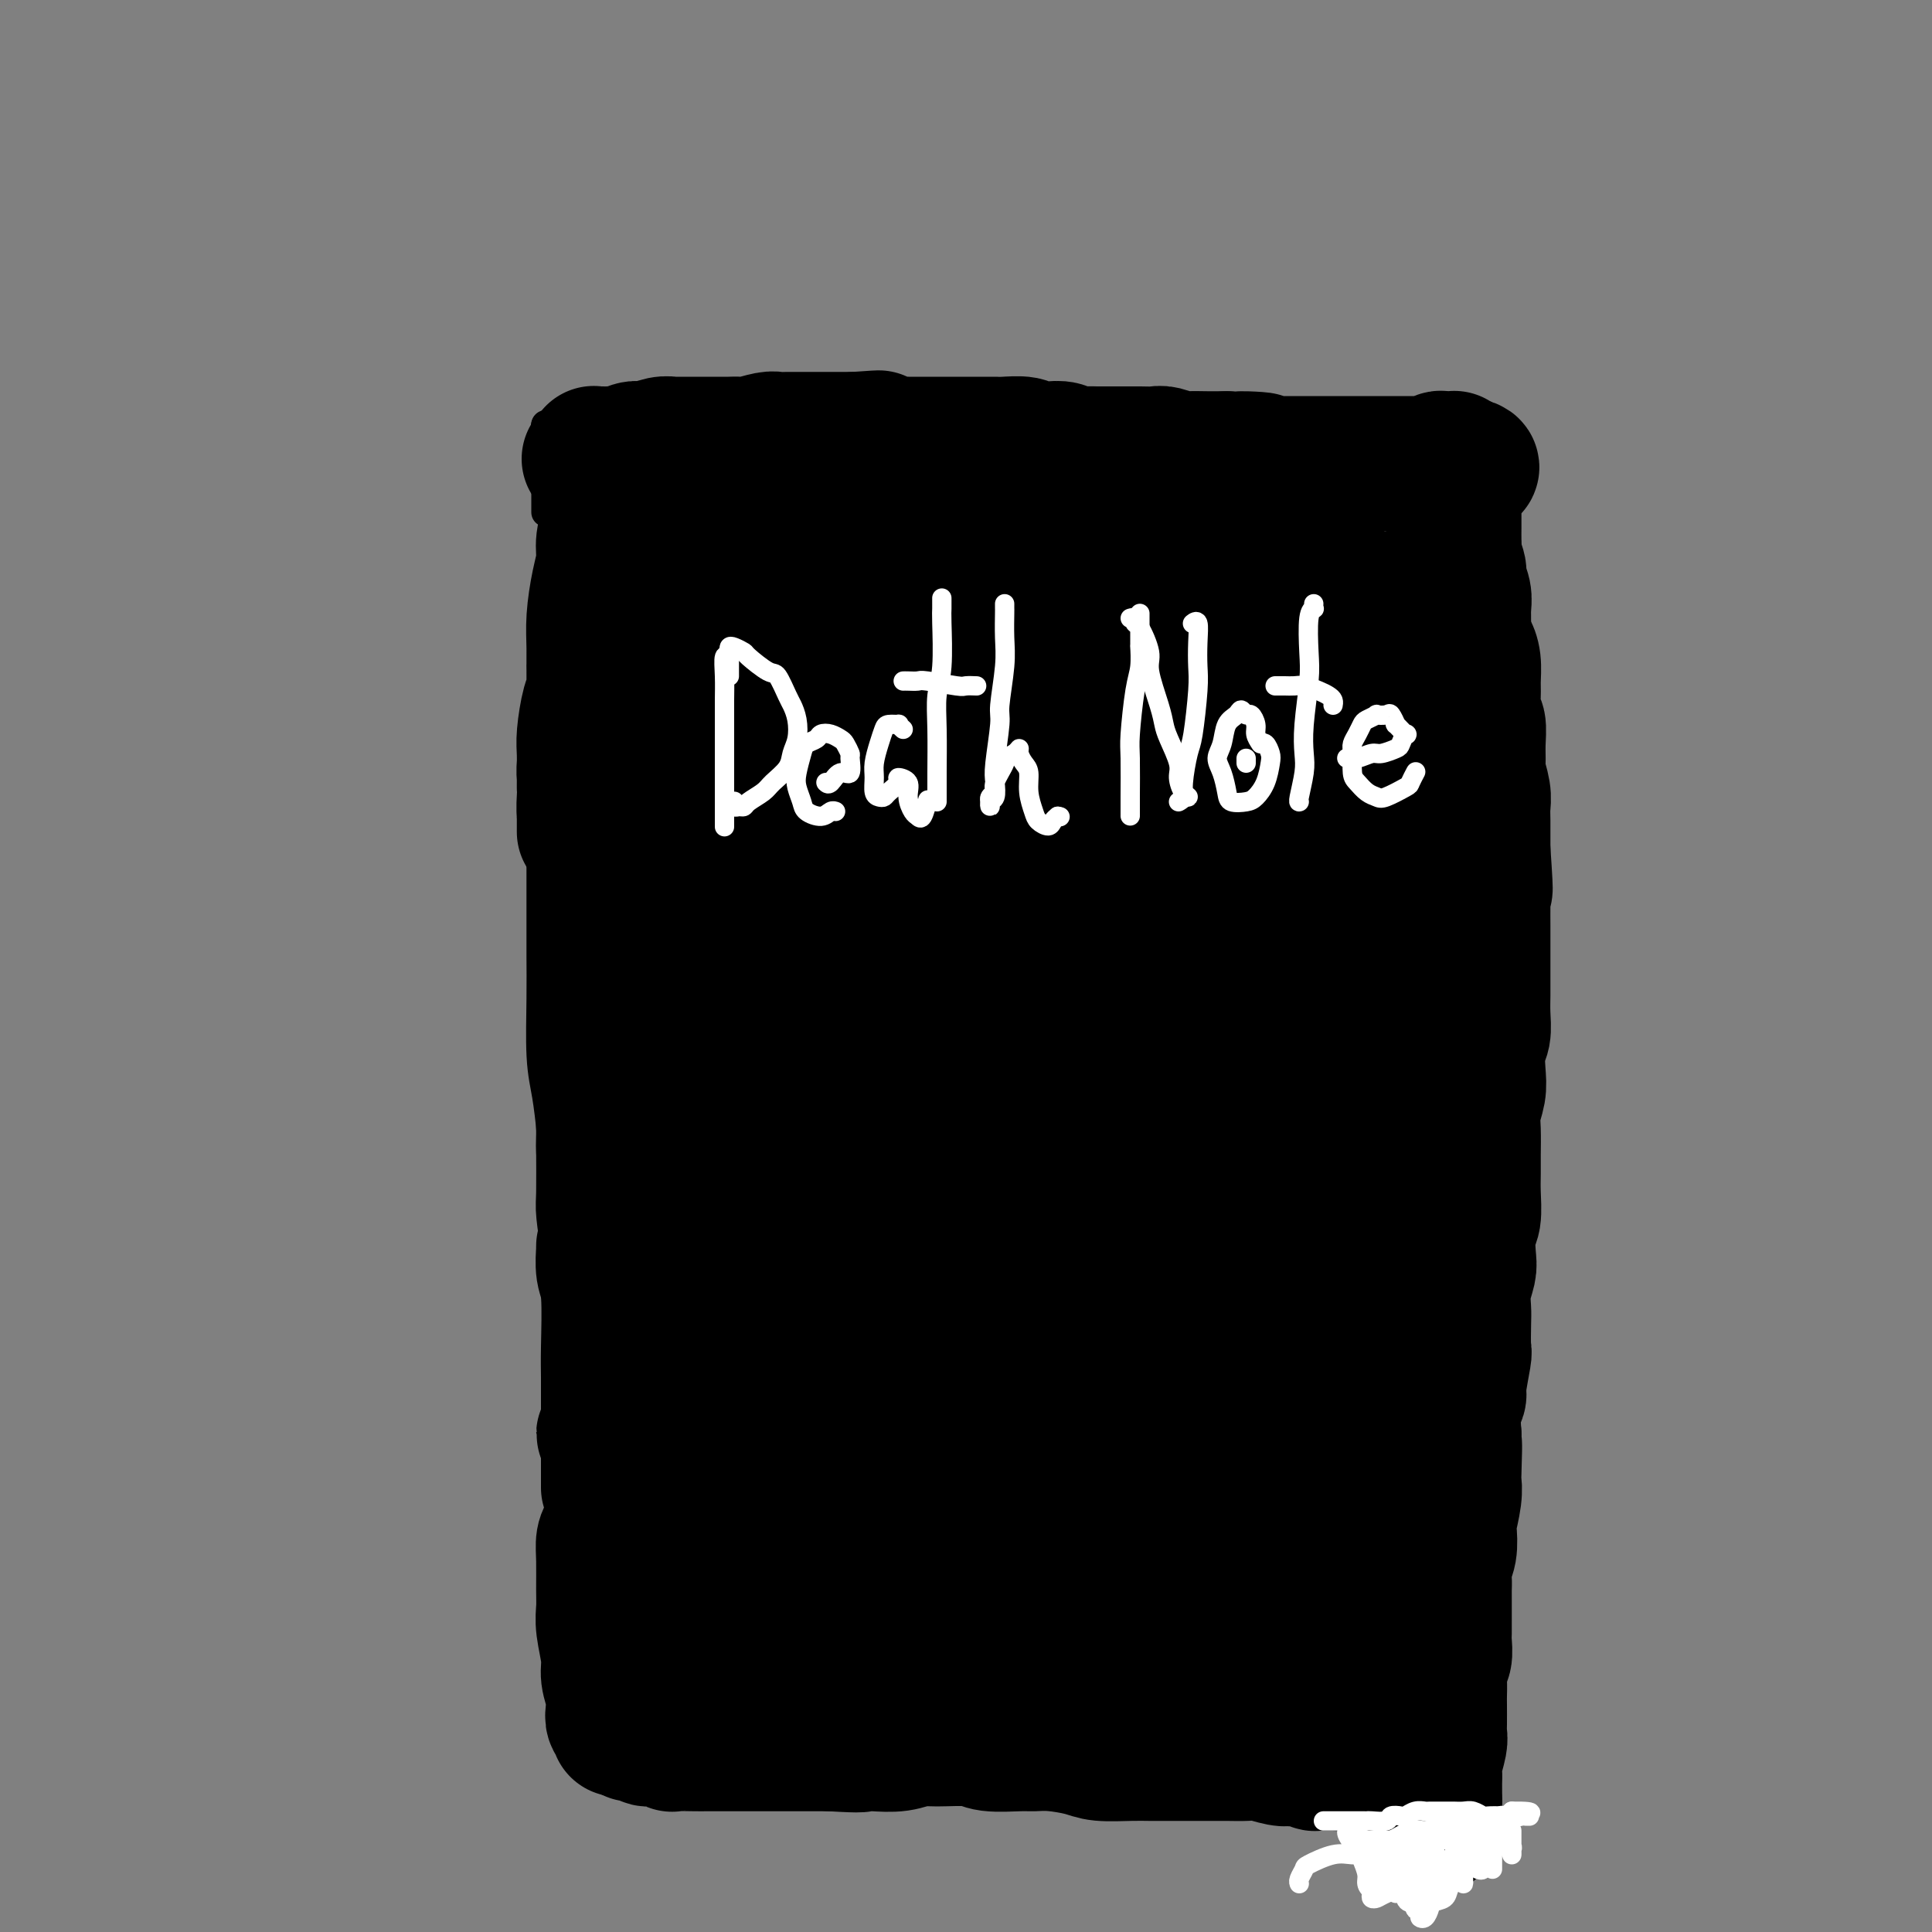 <svg viewBox='0 0 400 400' version='1.1' xmlns='http://www.w3.org/2000/svg' xmlns:xlink='http://www.w3.org/1999/xlink'><rect x="0" y="0" width="400" height="400" fill="#808080" stroke="none"/><g fill='none' stroke='#000000' stroke-width='28' stroke-linecap='round' stroke-linejoin='round'><path d='M129,104c0.000,0.028 0.000,0.056 0,0c-0.000,-0.056 -0.000,-0.195 0,0c0.000,0.195 0.000,0.723 0,1c-0.000,0.277 -0.000,0.304 0,1c0.000,0.696 0.000,2.063 0,3c-0.000,0.937 -0.000,1.446 0,2c0.000,0.554 0.000,1.153 0,2c-0.000,0.847 -0.000,1.943 0,3c0.000,1.057 0.000,2.076 0,3c-0.000,0.924 -0.000,1.752 0,3c0.000,1.248 0.000,2.917 0,4c-0.000,1.083 -0.000,1.582 0,3c0.000,1.418 0.000,3.757 0,5c-0.000,1.243 -0.001,1.391 0,2c0.001,0.609 0.004,1.680 0,3c-0.004,1.320 -0.015,2.889 0,4c0.015,1.111 0.057,1.763 0,3c-0.057,1.237 -0.211,3.058 0,4c0.211,0.942 0.789,1.004 1,2c0.211,0.996 0.057,2.924 0,4c-0.057,1.076 -0.015,1.298 0,2c0.015,0.702 0.004,1.884 0,3c-0.004,1.116 -0.001,2.167 0,3c0.001,0.833 0.000,1.447 0,2c-0.000,0.553 -0.000,1.043 0,2c0.000,0.957 0.000,2.380 0,3c-0.000,0.620 -0.000,0.436 0,1c0.000,0.564 0.000,1.875 0,3c-0.000,1.125 -0.000,2.062 0,3'/><path d='M130,178c0.155,11.740 0.041,4.090 0,2c-0.041,-2.090 -0.011,1.379 0,3c0.011,1.621 0.003,1.393 0,2c-0.003,0.607 -0.001,2.048 0,3c0.001,0.952 -0.001,1.415 0,2c0.001,0.585 0.004,1.294 0,2c-0.004,0.706 -0.015,1.411 0,2c0.015,0.589 0.057,1.064 0,2c-0.057,0.936 -0.211,2.333 0,3c0.211,0.667 0.789,0.602 1,1c0.211,0.398 0.057,1.258 0,2c-0.057,0.742 -0.015,1.367 0,2c0.015,0.633 0.004,1.276 0,2c-0.004,0.724 -0.001,1.531 0,2c0.001,0.469 0.001,0.601 0,1c-0.001,0.399 -0.001,1.066 0,2c0.001,0.934 0.004,2.134 0,3c-0.004,0.866 -0.015,1.397 0,2c0.015,0.603 0.057,1.278 0,2c-0.057,0.722 -0.211,1.493 0,2c0.211,0.507 0.789,0.752 1,1c0.211,0.248 0.056,0.500 0,1c-0.056,0.500 -0.011,1.249 0,2c0.011,0.751 -0.011,1.505 0,2c0.011,0.495 0.056,0.730 0,1c-0.056,0.270 -0.211,0.576 0,1c0.211,0.424 0.789,0.967 1,2c0.211,1.033 0.057,2.555 0,3c-0.057,0.445 -0.015,-0.188 0,0c0.015,0.188 0.004,1.197 0,2c-0.004,0.803 -0.002,1.402 0,2'/><path d='M133,237c0.464,9.339 0.124,3.188 0,1c-0.124,-2.188 -0.033,-0.412 0,1c0.033,1.412 0.009,2.461 0,3c-0.009,0.539 -0.002,0.567 0,1c0.002,0.433 0.001,1.272 0,2c-0.001,0.728 -0.000,1.345 0,2c0.000,0.655 0.000,1.349 0,2c-0.000,0.651 -0.000,1.258 0,2c0.000,0.742 0.000,1.617 0,2c-0.000,0.383 -0.000,0.273 0,1c0.000,0.727 0.000,2.293 0,3c-0.000,0.707 -0.000,0.557 0,1c0.000,0.443 0.001,1.480 0,2c-0.001,0.520 -0.004,0.523 0,1c0.004,0.477 0.015,1.426 0,2c-0.015,0.574 -0.057,0.771 0,1c0.057,0.229 0.211,0.489 0,1c-0.211,0.511 -0.789,1.274 -1,2c-0.211,0.726 -0.057,1.417 0,2c0.057,0.583 0.015,1.059 0,2c-0.015,0.941 -0.005,2.346 0,3c0.005,0.654 0.005,0.558 0,1c-0.005,0.442 -0.015,1.421 0,2c0.015,0.579 0.057,0.759 0,1c-0.057,0.241 -0.211,0.543 0,1c0.211,0.457 0.789,1.067 1,1c0.211,-0.067 0.057,-0.812 0,-1c-0.057,-0.188 -0.015,0.180 0,-1c0.015,-1.180 0.004,-3.909 0,-5c-0.004,-1.091 -0.002,-0.546 0,0'/><path d='M125,151c-0.453,-0.131 -0.906,-0.261 -1,0c-0.094,0.261 0.171,0.915 0,1c-0.171,0.085 -0.778,-0.398 -1,0c-0.222,0.398 -0.060,1.676 0,3c0.060,1.324 0.016,2.693 0,5c-0.016,2.307 -0.004,5.553 0,8c0.004,2.447 0.000,4.096 0,8c-0.000,3.904 0.003,10.063 0,14c-0.003,3.937 -0.011,5.653 0,8c0.011,2.347 0.041,5.324 0,9c-0.041,3.676 -0.155,8.050 0,11c0.155,2.950 0.577,4.476 1,7c0.423,2.524 0.845,6.048 1,8c0.155,1.952 0.042,2.333 0,3c-0.042,0.667 -0.012,1.619 0,2c0.012,0.381 0.006,0.190 0,0'/><path d='M127,164c-0.415,-0.289 -0.829,-0.578 -1,0c-0.171,0.578 -0.098,2.023 0,3c0.098,0.977 0.223,1.485 0,4c-0.223,2.515 -0.792,7.035 -1,10c-0.208,2.965 -0.056,4.373 0,8c0.056,3.627 0.015,9.472 0,13c-0.015,3.528 -0.004,4.738 0,8c0.004,3.262 0.000,8.575 0,12c-0.000,3.425 0.003,4.963 0,7c-0.003,2.037 -0.011,4.572 0,8c0.011,3.428 0.041,7.749 0,10c-0.041,2.251 -0.155,2.432 0,4c0.155,1.568 0.578,4.523 1,6c0.422,1.477 0.845,1.474 1,2c0.155,0.526 0.044,1.579 0,2c-0.044,0.421 -0.022,0.211 0,0'/><path d='M127,243c-0.001,1.963 -0.001,3.925 0,6c0.001,2.075 0.004,4.262 0,6c-0.004,1.738 -0.015,3.028 0,6c0.015,2.972 0.056,7.627 0,10c-0.056,2.373 -0.207,2.465 0,4c0.207,1.535 0.774,4.513 1,6c0.226,1.487 0.113,1.484 0,2c-0.113,0.516 -0.226,1.551 0,2c0.226,0.449 0.792,0.313 1,0c0.208,-0.313 0.060,-0.804 0,-1c-0.060,-0.196 -0.030,-0.098 0,0'/><path d='M121,172c0.002,0.213 0.003,0.426 0,0c-0.003,-0.426 -0.011,-1.491 0,-2c0.011,-0.509 0.041,-0.461 0,-1c-0.041,-0.539 -0.155,-1.663 0,-4c0.155,-2.337 0.577,-5.887 1,-8c0.423,-2.113 0.845,-2.791 1,-5c0.155,-2.209 0.041,-5.951 0,-8c-0.041,-2.049 -0.010,-2.406 0,-3c0.010,-0.594 0.000,-1.425 0,-2c-0.000,-0.575 0.010,-0.895 0,-1c-0.010,-0.105 -0.041,0.004 0,1c0.041,0.996 0.155,2.879 0,4c-0.155,1.121 -0.577,1.480 -1,3c-0.423,1.520 -0.845,4.203 -1,6c-0.155,1.797 -0.041,2.710 0,4c0.041,1.290 0.010,2.958 0,4c-0.010,1.042 -0.000,1.458 0,2c0.000,0.542 -0.010,1.209 0,1c0.010,-0.209 0.041,-1.296 0,-2c-0.041,-0.704 -0.154,-1.026 0,-3c0.154,-1.974 0.577,-5.600 1,-8c0.423,-2.400 0.848,-3.576 1,-5c0.152,-1.424 0.031,-3.098 0,-5c-0.031,-1.902 0.029,-4.034 0,-6c-0.029,-1.966 -0.148,-3.765 0,-6c0.148,-2.235 0.561,-4.904 1,-7c0.439,-2.096 0.902,-3.619 1,-5c0.098,-1.381 -0.170,-2.619 0,-4c0.170,-1.381 0.778,-2.906 1,-4c0.222,-1.094 0.060,-1.756 0,-2c-0.060,-0.244 -0.017,-0.070 0,0c0.017,0.070 0.009,0.035 0,0'/><path d='M126,106c0.833,-11.000 0.417,-5.500 0,0'/><path d='M125,102c0.002,-0.310 0.005,-0.620 0,-1c-0.005,-0.380 -0.016,-0.831 0,-1c0.016,-0.169 0.061,-0.056 0,0c-0.061,0.056 -0.227,0.054 0,0c0.227,-0.054 0.849,-0.159 1,0c0.151,0.159 -0.168,0.583 0,1c0.168,0.417 0.824,0.829 1,1c0.176,0.171 -0.126,0.102 0,0c0.126,-0.102 0.680,-0.238 1,0c0.320,0.238 0.404,0.848 1,1c0.596,0.152 1.702,-0.156 2,0c0.298,0.156 -0.214,0.774 0,1c0.214,0.226 1.155,0.061 2,0c0.845,-0.061 1.596,-0.016 2,0c0.404,0.016 0.461,0.004 1,0c0.539,-0.004 1.560,-0.000 2,0c0.440,0.000 0.300,-0.003 1,0c0.700,0.003 2.241,0.011 3,0c0.759,-0.011 0.735,-0.042 1,0c0.265,0.042 0.819,0.156 2,0c1.181,-0.156 2.987,-0.581 4,-1c1.013,-0.419 1.231,-0.831 2,-1c0.769,-0.169 2.089,-0.094 3,0c0.911,0.094 1.413,0.207 2,0c0.587,-0.207 1.260,-0.735 2,-1c0.740,-0.265 1.549,-0.267 2,0c0.451,0.267 0.545,0.803 1,1c0.455,0.197 1.273,0.056 2,0c0.727,-0.056 1.364,-0.028 2,0'/><path d='M165,102c6.076,-0.048 1.266,-0.166 0,0c-1.266,0.166 1.011,0.618 2,1c0.989,0.382 0.689,0.695 1,1c0.311,0.305 1.233,0.603 2,1c0.767,0.397 1.379,0.895 2,1c0.621,0.105 1.252,-0.182 2,0c0.748,0.182 1.613,0.833 2,1c0.387,0.167 0.297,-0.152 1,0c0.703,0.152 2.201,0.774 3,1c0.799,0.226 0.899,0.057 1,0c0.101,-0.057 0.202,-0.001 1,0c0.798,0.001 2.293,-0.052 3,0c0.707,0.052 0.627,0.210 1,0c0.373,-0.210 1.200,-0.789 2,-1c0.800,-0.211 1.573,-0.056 2,0c0.427,0.056 0.508,0.011 1,0c0.492,-0.011 1.396,0.011 2,0c0.604,-0.011 0.908,-0.055 1,0c0.092,0.055 -0.027,0.211 0,0c0.027,-0.211 0.200,-0.788 0,-1c-0.200,-0.212 -0.771,-0.061 -1,0c-0.229,0.061 -0.114,0.030 0,0'/><path d='M142,103c0.244,-0.423 0.487,-0.845 1,-1c0.513,-0.155 1.294,-0.041 2,0c0.706,0.041 1.336,0.011 2,0c0.664,-0.011 1.363,-0.003 2,0c0.637,0.003 1.214,0.001 2,0c0.786,-0.001 1.783,-0.000 2,0c0.217,0.000 -0.345,0.000 0,0c0.345,-0.000 1.598,-0.000 2,0c0.402,0.000 -0.047,0.000 0,0c0.047,-0.000 0.590,0.000 1,0c0.410,-0.000 0.687,-0.000 1,0c0.313,0.000 0.661,0.000 1,0c0.339,-0.000 0.667,-0.000 1,0c0.333,0.000 0.669,0.000 1,0c0.331,-0.000 0.656,-0.001 1,0c0.344,0.001 0.706,0.004 1,0c0.294,-0.004 0.521,-0.015 1,0c0.479,0.015 1.211,0.057 2,0c0.789,-0.057 1.637,-0.212 2,0c0.363,0.212 0.243,0.790 1,1c0.757,0.210 2.391,0.053 3,0c0.609,-0.053 0.193,-0.000 1,0c0.807,0.000 2.835,-0.053 4,0c1.165,0.053 1.465,0.210 2,0c0.535,-0.210 1.306,-0.788 2,-1c0.694,-0.212 1.313,-0.057 2,0c0.687,0.057 1.444,0.015 2,0c0.556,-0.015 0.912,-0.004 2,0c1.088,0.004 2.908,0.001 4,0c1.092,-0.001 1.455,-0.000 2,0c0.545,0.000 1.273,0.000 2,0'/><path d='M194,102c8.346,-0.154 3.212,-0.037 2,0c-1.212,0.037 1.497,-0.004 3,0c1.503,0.004 1.801,0.053 2,0c0.199,-0.053 0.298,-0.207 1,0c0.702,0.207 2.007,0.774 3,1c0.993,0.226 1.673,0.112 2,0c0.327,-0.112 0.300,-0.223 1,0c0.700,0.223 2.126,0.778 3,1c0.874,0.222 1.197,0.111 2,0c0.803,-0.111 2.087,-0.222 3,0c0.913,0.222 1.456,0.777 2,1c0.544,0.223 1.091,0.112 2,0c0.909,-0.112 2.181,-0.226 3,0c0.819,0.226 1.186,0.793 2,1c0.814,0.207 2.077,0.055 3,0c0.923,-0.055 1.507,-0.014 2,0c0.493,0.014 0.894,-0.000 2,0c1.106,0.000 2.915,0.014 4,0c1.085,-0.014 1.445,-0.056 2,0c0.555,0.056 1.304,0.211 2,0c0.696,-0.211 1.339,-0.789 2,-1c0.661,-0.211 1.342,-0.057 2,0c0.658,0.057 1.294,0.016 2,0c0.706,-0.016 1.482,-0.008 2,0c0.518,0.008 0.780,0.016 1,0c0.220,-0.016 0.399,-0.056 1,0c0.601,0.056 1.623,0.207 2,0c0.377,-0.207 0.108,-0.774 0,-1c-0.108,-0.226 -0.054,-0.113 0,0'/><path d='M252,104c4.167,-0.190 2.583,0.333 2,0c-0.583,-0.333 -0.167,-1.524 0,-2c0.167,-0.476 0.083,-0.238 0,0'/><path d='M265,107c-0.032,-0.425 -0.064,-0.849 0,-1c0.064,-0.151 0.224,-0.027 0,0c-0.224,0.027 -0.831,-0.043 -1,0c-0.169,0.043 0.101,0.199 0,1c-0.101,0.801 -0.572,2.246 -1,5c-0.428,2.754 -0.812,6.816 -1,10c-0.188,3.184 -0.180,5.490 -1,10c-0.820,4.510 -2.470,11.223 -3,16c-0.530,4.777 0.058,7.618 0,12c-0.058,4.382 -0.762,10.305 -1,14c-0.238,3.695 -0.011,5.161 0,7c0.011,1.839 -0.193,4.050 0,6c0.193,1.950 0.783,3.641 1,4c0.217,0.359 0.062,-0.612 0,-1c-0.062,-0.388 -0.031,-0.194 0,0'/><path d='M260,110c0.122,0.028 0.243,0.055 0,1c-0.243,0.945 -0.851,2.807 -1,4c-0.149,1.193 0.160,1.718 0,5c-0.160,3.282 -0.789,9.321 -1,14c-0.211,4.679 -0.004,7.999 0,11c0.004,3.001 -0.194,5.683 0,11c0.194,5.317 0.780,13.268 1,18c0.220,4.732 0.073,6.246 0,10c-0.073,3.754 -0.071,9.749 0,13c0.071,3.251 0.211,3.760 0,5c-0.211,1.240 -0.775,3.211 -1,4c-0.225,0.789 -0.113,0.394 0,0'/><path d='M260,147c0.084,3.399 0.167,6.798 0,10c-0.167,3.202 -0.585,6.206 -1,9c-0.415,2.794 -0.828,5.378 -1,10c-0.172,4.622 -0.102,11.281 0,16c0.102,4.719 0.237,7.499 0,10c-0.237,2.501 -0.847,4.722 -1,8c-0.153,3.278 0.151,7.613 0,10c-0.151,2.387 -0.757,2.825 -1,3c-0.243,0.175 -0.121,0.088 0,0'/><path d='M263,135c0.000,-1.949 0.000,-3.898 0,-5c-0.000,-1.102 -0.001,-1.358 0,-2c0.001,-0.642 0.002,-1.669 0,-2c-0.002,-0.331 -0.008,0.036 0,0c0.008,-0.036 0.031,-0.474 0,0c-0.031,0.474 -0.116,1.861 0,3c0.116,1.139 0.434,2.029 0,5c-0.434,2.971 -1.620,8.022 -2,12c-0.380,3.978 0.047,6.884 0,10c-0.047,3.116 -0.567,6.442 -1,12c-0.433,5.558 -0.778,13.347 -1,18c-0.222,4.653 -0.322,6.170 0,10c0.322,3.830 1.067,9.972 1,14c-0.067,4.028 -0.946,5.941 -1,8c-0.054,2.059 0.718,4.263 1,6c0.282,1.737 0.076,3.006 0,4c-0.076,0.994 -0.022,1.713 0,2c0.022,0.287 0.011,0.144 0,0'/><path d='M258,189c-0.006,1.503 -0.012,3.005 0,5c0.012,1.995 0.042,4.482 0,9c-0.042,4.518 -0.155,11.067 0,15c0.155,3.933 0.577,5.250 1,9c0.423,3.750 0.845,9.933 1,14c0.155,4.067 0.041,6.018 0,8c-0.041,1.982 -0.011,3.995 0,6c0.011,2.005 0.003,4.001 0,5c-0.003,0.999 -0.001,1.000 0,1c0.001,0.000 0.000,0.000 0,0'/><path d='M259,209c0.002,2.880 0.004,5.761 0,9c-0.004,3.239 -0.015,6.837 0,10c0.015,3.163 0.057,5.890 0,10c-0.057,4.110 -0.211,9.602 0,13c0.211,3.398 0.789,4.700 1,7c0.211,2.300 0.057,5.596 0,8c-0.057,2.404 -0.015,3.917 0,5c0.015,1.083 0.004,1.738 0,2c-0.004,0.262 -0.002,0.131 0,0'/><path d='M261,224c-0.002,0.993 -0.003,1.985 0,3c0.003,1.015 0.011,2.051 0,5c-0.011,2.949 -0.040,7.810 0,11c0.040,3.190 0.151,4.710 0,8c-0.151,3.290 -0.562,8.350 -1,12c-0.438,3.650 -0.902,5.888 -1,8c-0.098,2.112 0.170,4.096 0,7c-0.170,2.904 -0.778,6.729 -1,9c-0.222,2.271 -0.060,2.990 0,5c0.060,2.010 0.016,5.312 0,7c-0.016,1.688 -0.004,1.762 0,2c0.004,0.238 0.001,0.641 0,0c-0.001,-0.641 -0.000,-2.326 0,-3c0.000,-0.674 0.000,-0.337 0,0'/><path d='M125,258c-0.008,0.525 -0.016,1.050 0,1c0.016,-0.050 0.057,-0.674 0,0c-0.057,0.674 -0.211,2.645 0,4c0.211,1.355 0.789,2.095 1,5c0.211,2.905 0.057,7.975 0,11c-0.057,3.025 -0.015,4.004 0,6c0.015,1.996 0.004,5.009 0,8c-0.004,2.991 -0.001,5.961 0,8c0.001,2.039 0.000,3.149 0,4c-0.000,0.851 -0.000,1.445 0,2c0.000,0.555 0.000,1.073 0,1c-0.000,-0.073 -0.000,-0.735 0,-1c0.000,-0.265 0.000,-0.132 0,0'/><path d='M196,308c-0.271,-0.483 -0.542,-0.967 -1,-1c-0.458,-0.033 -1.102,0.383 -2,0c-0.898,-0.383 -2.049,-1.565 -3,-2c-0.951,-0.435 -1.700,-0.124 -2,0c-0.300,0.124 -0.150,0.062 0,0'/><path d='M130,312c0.370,0.008 0.741,0.016 1,0c0.259,-0.016 0.407,-0.057 1,0c0.593,0.057 1.632,0.211 2,0c0.368,-0.211 0.065,-0.789 1,-1c0.935,-0.211 3.108,-0.057 4,0c0.892,0.057 0.502,0.015 1,0c0.498,-0.015 1.885,-0.004 3,0c1.115,0.004 1.960,0.001 3,0c1.040,-0.001 2.276,-0.000 3,0c0.724,0.000 0.937,0.000 2,0c1.063,-0.000 2.978,-0.000 4,0c1.022,0.000 1.151,0.001 2,0c0.849,-0.001 2.417,-0.004 4,0c1.583,0.004 3.180,0.015 4,0c0.820,-0.015 0.864,-0.057 2,0c1.136,0.057 3.366,0.211 5,0c1.634,-0.211 2.672,-0.789 4,-1c1.328,-0.211 2.944,-0.057 4,0c1.056,0.057 1.550,0.015 2,0c0.450,-0.015 0.855,-0.005 2,0c1.145,0.005 3.029,0.005 4,0c0.971,-0.005 1.030,-0.015 2,0c0.970,0.015 2.850,0.057 4,0c1.150,-0.057 1.568,-0.211 2,0c0.432,0.211 0.878,0.789 2,1c1.122,0.211 2.919,0.057 4,0c1.081,-0.057 1.445,-0.015 2,0c0.555,0.015 1.301,0.004 2,0c0.699,-0.004 1.349,-0.002 2,0'/><path d='M208,311c12.424,-0.155 4.484,-0.041 2,0c-2.484,0.041 0.489,0.011 2,0c1.511,-0.011 1.560,-0.003 2,0c0.440,0.003 1.271,0.001 2,0c0.729,-0.001 1.355,-0.000 2,0c0.645,0.000 1.307,0.001 2,0c0.693,-0.001 1.415,-0.004 2,0c0.585,0.004 1.031,0.015 2,0c0.969,-0.015 2.461,-0.056 4,0c1.539,0.056 3.125,0.207 4,0c0.875,-0.207 1.039,-0.774 2,-1c0.961,-0.226 2.717,-0.113 4,0c1.283,0.113 2.092,0.226 3,0c0.908,-0.226 1.916,-0.793 3,-1c1.084,-0.207 2.245,-0.056 3,0c0.755,0.056 1.105,0.015 2,0c0.895,-0.015 2.335,-0.004 3,0c0.665,0.004 0.557,0.001 1,0c0.443,-0.001 1.439,-0.000 2,0c0.561,0.000 0.686,0.000 1,0c0.314,-0.000 0.815,-0.000 1,0c0.185,0.000 0.053,0.000 0,0c-0.053,-0.000 -0.026,-0.000 0,0'/><path d='M248,255c0.286,-1.921 0.571,-3.842 1,-6c0.429,-2.158 1.001,-4.552 2,-11c0.999,-6.448 2.427,-16.949 3,-24c0.573,-7.051 0.293,-10.651 1,-18c0.707,-7.349 2.401,-18.446 3,-25c0.599,-6.554 0.103,-8.565 0,-12c-0.103,-3.435 0.185,-8.293 0,-11c-0.185,-2.707 -0.844,-3.261 -2,-2c-1.156,1.261 -2.808,4.339 -4,8c-1.192,3.661 -1.925,7.904 -3,12c-1.075,4.096 -2.493,8.043 -4,16c-1.507,7.957 -3.102,19.922 -4,27c-0.898,7.078 -1.100,9.269 -1,13c0.100,3.731 0.500,9.001 1,11c0.500,1.999 1.100,0.727 2,-3c0.900,-3.727 2.101,-9.908 3,-16c0.899,-6.092 1.494,-12.096 2,-18c0.506,-5.904 0.921,-11.708 2,-21c1.079,-9.292 2.823,-22.073 4,-30c1.177,-7.927 1.788,-11.002 2,-15c0.212,-3.998 0.024,-8.920 0,-12c-0.024,-3.080 0.115,-4.320 -1,-4c-1.115,0.320 -3.484,2.199 -5,4c-1.516,1.801 -2.179,3.523 -4,10c-1.821,6.477 -4.800,17.710 -7,26c-2.200,8.290 -3.620,13.639 -5,19c-1.380,5.361 -2.720,10.736 -4,16c-1.280,5.264 -2.498,10.417 -3,13c-0.502,2.583 -0.286,2.595 0,2c0.286,-0.595 0.643,-1.798 1,-3'/><path d='M228,201c-2.141,8.631 1.505,-6.291 4,-18c2.495,-11.709 3.839,-20.206 5,-27c1.161,-6.794 2.139,-11.886 3,-18c0.861,-6.114 1.603,-13.249 2,-17c0.397,-3.751 0.448,-4.117 0,-5c-0.448,-0.883 -1.394,-2.282 -3,0c-1.606,2.282 -3.873,8.244 -6,13c-2.127,4.756 -4.113,8.306 -7,17c-2.887,8.694 -6.673,22.533 -9,31c-2.327,8.467 -3.195,11.561 -5,17c-1.805,5.439 -4.546,13.222 -6,17c-1.454,3.778 -1.620,3.551 -2,4c-0.380,0.449 -0.975,1.573 -1,-1c-0.025,-2.573 0.520,-8.843 1,-14c0.480,-5.157 0.897,-9.200 2,-17c1.103,-7.800 2.893,-19.358 4,-27c1.107,-7.642 1.530,-11.370 2,-15c0.470,-3.630 0.985,-7.162 1,-10c0.015,-2.838 -0.470,-4.981 -1,-5c-0.530,-0.019 -1.104,2.084 -2,4c-0.896,1.916 -2.115,3.643 -4,10c-1.885,6.357 -4.438,17.344 -7,28c-2.562,10.656 -5.135,20.980 -7,28c-1.865,7.020 -3.023,10.737 -4,14c-0.977,3.263 -1.775,6.074 -2,7c-0.225,0.926 0.122,-0.032 0,-1c-0.122,-0.968 -0.712,-1.944 0,-8c0.712,-6.056 2.727,-17.190 4,-25c1.273,-7.810 1.804,-12.295 3,-20c1.196,-7.705 3.056,-18.630 4,-25c0.944,-6.370 0.972,-8.185 1,-10'/><path d='M198,128c2.065,-14.891 1.229,-7.617 0,-4c-1.229,3.617 -2.851,3.577 -4,5c-1.149,1.423 -1.823,4.307 -4,12c-2.177,7.693 -5.855,20.193 -8,29c-2.145,8.807 -2.757,13.920 -4,19c-1.243,5.080 -3.117,10.128 -5,15c-1.883,4.872 -3.776,9.569 -5,12c-1.224,2.431 -1.779,2.594 -2,1c-0.221,-1.594 -0.108,-4.947 0,-8c0.108,-3.053 0.212,-5.806 1,-13c0.788,-7.194 2.261,-18.829 3,-26c0.739,-7.171 0.746,-9.878 1,-14c0.254,-4.122 0.756,-9.658 1,-12c0.244,-2.342 0.230,-1.490 0,-2c-0.230,-0.510 -0.676,-2.382 -2,0c-1.324,2.382 -3.525,9.017 -5,14c-1.475,4.983 -2.225,8.315 -4,15c-1.775,6.685 -4.574,16.723 -6,23c-1.426,6.277 -1.479,8.795 -2,11c-0.521,2.205 -1.510,4.099 -2,5c-0.490,0.901 -0.483,0.809 0,-3c0.483,-3.809 1.440,-11.334 2,-17c0.560,-5.666 0.723,-9.471 1,-14c0.277,-4.529 0.666,-9.782 1,-16c0.334,-6.218 0.611,-13.402 1,-18c0.389,-4.598 0.889,-6.610 1,-8c0.111,-1.390 -0.166,-2.157 -1,-1c-0.834,1.157 -2.223,4.238 -3,7c-0.777,2.762 -0.940,5.205 -2,10c-1.060,4.795 -3.017,11.941 -4,16c-0.983,4.059 -0.991,5.029 -1,6'/><path d='M146,172c-1.734,6.540 -0.568,3.892 0,3c0.568,-0.892 0.537,-0.026 1,-3c0.463,-2.974 1.418,-9.787 2,-15c0.582,-5.213 0.791,-8.825 1,-13c0.209,-4.175 0.419,-8.913 1,-14c0.581,-5.087 1.534,-10.524 2,-14c0.466,-3.476 0.445,-4.990 0,-6c-0.445,-1.010 -1.313,-1.516 -2,0c-0.687,1.516 -1.193,5.055 -2,8c-0.807,2.945 -1.916,5.297 -3,10c-1.084,4.703 -2.144,11.757 -3,16c-0.856,4.243 -1.508,5.676 -2,8c-0.492,2.324 -0.823,5.540 -1,7c-0.177,1.460 -0.198,1.165 0,1c0.198,-0.165 0.616,-0.199 1,-2c0.384,-1.801 0.733,-5.368 1,-8c0.267,-2.632 0.450,-4.328 1,-8c0.550,-3.672 1.466,-9.320 2,-13c0.534,-3.680 0.687,-5.392 1,-7c0.313,-1.608 0.788,-3.113 1,-4c0.212,-0.887 0.163,-1.157 0,-1c-0.163,0.157 -0.441,0.742 -1,4c-0.559,3.258 -1.401,9.189 -2,13c-0.599,3.811 -0.956,5.503 -1,8c-0.044,2.497 0.226,5.798 1,8c0.774,2.202 2.052,3.306 3,4c0.948,0.694 1.566,0.979 3,-1c1.434,-1.979 3.683,-6.221 5,-9c1.317,-2.779 1.701,-4.094 3,-8c1.299,-3.906 3.514,-10.402 5,-14c1.486,-3.598 2.243,-4.299 3,-5'/><path d='M166,117c1.911,-5.055 1.189,-4.192 1,-3c-0.189,1.192 0.155,2.713 0,4c-0.155,1.287 -0.809,2.338 -2,6c-1.191,3.662 -2.918,9.933 -4,14c-1.082,4.067 -1.520,5.931 -2,8c-0.480,2.069 -1.003,4.345 -1,5c0.003,0.655 0.534,-0.311 1,-1c0.466,-0.689 0.869,-1.102 2,-4c1.131,-2.898 2.989,-8.283 4,-12c1.011,-3.717 1.173,-5.768 2,-8c0.827,-2.232 2.319,-4.647 3,-6c0.681,-1.353 0.552,-1.644 0,0c-0.552,1.644 -1.525,5.224 -2,8c-0.475,2.776 -0.451,4.747 -1,9c-0.549,4.253 -1.670,10.788 -2,15c-0.330,4.212 0.130,6.103 0,8c-0.130,1.897 -0.852,3.802 0,4c0.852,0.198 3.278,-1.310 5,-3c1.722,-1.690 2.740,-3.560 4,-7c1.260,-3.440 2.761,-8.450 4,-12c1.239,-3.550 2.215,-5.642 3,-8c0.785,-2.358 1.378,-4.983 2,-6c0.622,-1.017 1.274,-0.425 1,1c-0.274,1.425 -1.472,3.684 -2,6c-0.528,2.316 -0.386,4.691 -1,10c-0.614,5.309 -1.985,13.553 -3,19c-1.015,5.447 -1.675,8.098 -2,12c-0.325,3.902 -0.314,9.056 0,12c0.314,2.944 0.931,3.677 2,3c1.069,-0.677 2.591,-2.765 4,-5c1.409,-2.235 2.704,-4.618 4,-7'/><path d='M186,179c1.959,-4.048 2.857,-8.167 4,-11c1.143,-2.833 2.533,-4.378 4,-5c1.467,-0.622 3.012,-0.320 4,1c0.988,1.320 1.421,3.660 2,7c0.579,3.340 1.306,7.682 2,11c0.694,3.318 1.356,5.612 2,11c0.644,5.388 1.271,13.869 2,19c0.729,5.131 1.560,6.913 3,9c1.440,2.087 3.488,4.478 5,5c1.512,0.522 2.489,-0.825 4,-4c1.511,-3.175 3.558,-8.178 5,-12c1.442,-3.822 2.281,-6.463 3,-10c0.719,-3.537 1.319,-7.969 2,-10c0.681,-2.031 1.445,-1.660 2,-1c0.555,0.660 0.902,1.609 1,5c0.098,3.391 -0.053,9.225 0,14c0.053,4.775 0.311,8.492 0,12c-0.311,3.508 -1.192,6.806 -1,11c0.192,4.194 1.456,9.283 2,12c0.544,2.717 0.368,3.061 1,2c0.632,-1.061 2.071,-3.526 3,-6c0.929,-2.474 1.349,-4.958 2,-9c0.651,-4.042 1.534,-9.643 2,-13c0.466,-3.357 0.516,-4.469 1,-5c0.484,-0.531 1.400,-0.480 2,1c0.600,1.480 0.882,4.389 1,7c0.118,2.611 0.073,4.923 0,10c-0.073,5.077 -0.174,12.917 0,18c0.174,5.083 0.624,7.407 1,10c0.376,2.593 0.679,5.455 1,7c0.321,1.545 0.661,1.772 1,2'/><path d='M247,267c1.110,8.174 0.886,1.108 1,-4c0.114,-5.108 0.566,-8.260 1,-11c0.434,-2.740 0.849,-5.070 1,-7c0.151,-1.930 0.037,-3.460 0,-3c-0.037,0.460 0.003,2.908 0,5c-0.003,2.092 -0.050,3.826 0,8c0.050,4.174 0.195,10.786 0,15c-0.195,4.214 -0.731,6.029 -1,9c-0.269,2.971 -0.272,7.097 0,9c0.272,1.903 0.820,1.584 1,1c0.180,-0.584 -0.008,-1.432 0,-4c0.008,-2.568 0.213,-6.856 0,-10c-0.213,-3.144 -0.845,-5.143 -1,-8c-0.155,-2.857 0.167,-6.572 0,-8c-0.167,-1.428 -0.822,-0.569 -1,0c-0.178,0.569 0.121,0.847 0,4c-0.121,3.153 -0.662,9.179 -1,13c-0.338,3.821 -0.472,5.437 -1,9c-0.528,3.563 -1.450,9.074 -2,12c-0.550,2.926 -0.730,3.267 -1,4c-0.270,0.733 -0.632,1.859 -1,0c-0.368,-1.859 -0.743,-6.705 -1,-10c-0.257,-3.295 -0.398,-5.041 -1,-10c-0.602,-4.959 -1.666,-13.130 -2,-18c-0.334,-4.870 0.062,-6.439 0,-8c-0.062,-1.561 -0.582,-3.116 -1,-3c-0.418,0.116 -0.734,1.901 -1,4c-0.266,2.099 -0.484,4.511 -1,9c-0.516,4.489 -1.331,11.055 -2,16c-0.669,4.945 -1.191,8.270 -2,12c-0.809,3.730 -1.904,7.865 -3,12'/><path d='M228,305c-1.798,8.700 -1.792,3.951 -2,0c-0.208,-3.951 -0.630,-7.103 -1,-11c-0.370,-3.897 -0.690,-8.539 -1,-13c-0.310,-4.461 -0.612,-8.742 -1,-15c-0.388,-6.258 -0.862,-14.493 -1,-19c-0.138,-4.507 0.058,-5.284 0,-6c-0.058,-0.716 -0.372,-1.369 -1,1c-0.628,2.369 -1.570,7.761 -2,12c-0.430,4.239 -0.349,7.325 -1,13c-0.651,5.675 -2.035,13.940 -3,19c-0.965,5.060 -1.511,6.915 -2,9c-0.489,2.085 -0.920,4.399 -1,4c-0.080,-0.399 0.190,-3.512 0,-6c-0.190,-2.488 -0.839,-4.350 -1,-10c-0.161,-5.650 0.165,-15.087 0,-22c-0.165,-6.913 -0.821,-11.301 -1,-16c-0.179,-4.699 0.120,-9.710 0,-12c-0.120,-2.290 -0.660,-1.861 -1,-1c-0.340,0.861 -0.482,2.152 -1,7c-0.518,4.848 -1.414,13.253 -2,19c-0.586,5.747 -0.864,8.835 -2,15c-1.136,6.165 -3.130,15.409 -4,21c-0.870,5.591 -0.615,7.531 -1,9c-0.385,1.469 -1.410,2.466 -2,2c-0.590,-0.466 -0.746,-2.395 -1,-8c-0.254,-5.605 -0.607,-14.886 -1,-22c-0.393,-7.114 -0.826,-12.061 -1,-17c-0.174,-4.939 -0.088,-9.870 0,-15c0.088,-5.130 0.177,-10.458 0,-13c-0.177,-2.542 -0.622,-2.298 -1,-1c-0.378,1.298 -0.689,3.649 -1,6'/><path d='M192,235c-0.686,4.201 -1.402,12.203 -2,18c-0.598,5.797 -1.078,9.387 -2,16c-0.922,6.613 -2.285,16.248 -3,22c-0.715,5.752 -0.783,7.620 -1,10c-0.217,2.380 -0.584,5.272 -1,6c-0.416,0.728 -0.881,-0.706 -1,-5c-0.119,-4.294 0.109,-11.447 0,-17c-0.109,-5.553 -0.553,-9.506 -1,-14c-0.447,-4.494 -0.896,-9.527 -1,-15c-0.104,-5.473 0.137,-11.384 0,-15c-0.137,-3.616 -0.653,-4.936 -1,-4c-0.347,0.936 -0.526,4.127 -1,7c-0.474,2.873 -1.245,5.428 -2,11c-0.755,5.572 -1.495,14.161 -2,20c-0.505,5.839 -0.776,8.926 -1,14c-0.224,5.074 -0.403,12.133 -1,16c-0.597,3.867 -1.613,4.542 -2,5c-0.387,0.458 -0.147,0.699 0,-3c0.147,-3.699 0.199,-11.337 0,-17c-0.199,-5.663 -0.648,-9.350 -1,-17c-0.352,-7.650 -0.605,-19.263 -1,-26c-0.395,-6.737 -0.931,-8.597 -1,-11c-0.069,-2.403 0.328,-5.349 0,-6c-0.328,-0.651 -1.383,0.993 -2,5c-0.617,4.007 -0.796,10.379 -1,16c-0.204,5.621 -0.433,10.492 -1,15c-0.567,4.508 -1.472,8.653 -2,15c-0.528,6.347 -0.678,14.897 -1,20c-0.322,5.103 -0.818,6.758 -1,8c-0.182,1.242 -0.052,2.069 0,1c0.052,-1.069 0.026,-4.035 0,-7'/><path d='M141,295c-0.013,0.213 -0.026,0.425 0,0c0.026,-0.425 0.090,-1.489 0,-2c-0.090,-0.511 -0.333,-0.471 0,-3c0.333,-2.529 1.241,-7.628 2,-11c0.759,-3.372 1.370,-5.017 2,-10c0.630,-4.983 1.279,-13.302 2,-19c0.721,-5.698 1.514,-8.773 2,-12c0.486,-3.227 0.666,-6.606 1,-11c0.334,-4.394 0.821,-9.804 1,-13c0.179,-3.196 0.048,-4.177 0,-6c-0.048,-1.823 -0.013,-4.489 0,-6c0.013,-1.511 0.003,-1.868 0,-2c-0.003,-0.132 -0.001,-0.038 0,0c0.001,0.038 0.000,0.019 0,0'/></g>
<g fill='none' stroke='#000000' stroke-width='6' stroke-linecap='round' stroke-linejoin='round'><path d='M113,100c0.000,-0.530 0.000,-1.060 0,-2c0.000,-0.940 -0.000,-2.291 0,-3c0.000,-0.709 0.000,-0.778 0,-1c0.000,-0.222 0.000,-0.598 0,-1c0.000,-0.402 0.000,-0.829 0,-1c0.000,-0.171 0.000,-0.085 0,0'/><path d='M113,106c0.000,0.059 0.000,0.117 0,0c0.000,-0.117 -0.000,-0.410 0,-1c0.000,-0.590 0.000,-1.478 0,-2c0.000,-0.522 0.000,-0.680 0,-2c0.000,-1.320 0.000,-3.804 0,-5c0.000,-1.196 0.000,-1.105 0,-2c0.000,-0.895 0.000,-2.776 0,-4c0.000,-1.224 0.000,-1.792 0,-2c0.000,-0.208 0.000,-0.056 0,0c-0.000,0.056 0.000,0.016 0,0c0.000,-0.016 0.000,-0.008 0,0'/><path d='M113,90c0.026,-0.309 0.051,-0.618 0,-1c-0.051,-0.382 -0.180,-0.838 0,-1c0.180,-0.162 0.668,-0.029 1,0c0.332,0.029 0.507,-0.045 1,0c0.493,0.045 1.305,0.208 2,0c0.695,-0.208 1.275,-0.787 2,-1c0.725,-0.213 1.596,-0.061 2,0c0.404,0.061 0.340,0.030 1,0c0.660,-0.030 2.045,-0.060 3,0c0.955,0.060 1.479,0.208 2,0c0.521,-0.208 1.040,-0.774 2,-1c0.960,-0.226 2.360,-0.112 3,0c0.640,0.112 0.518,0.222 1,0c0.482,-0.222 1.566,-0.778 2,-1c0.434,-0.222 0.217,-0.111 0,0'/><path d='M125,87c-0.120,-0.030 -0.239,-0.061 0,0c0.239,0.061 0.838,0.212 1,0c0.162,-0.212 -0.111,-0.788 0,-1c0.111,-0.212 0.606,-0.061 1,0c0.394,0.061 0.688,0.030 1,0c0.312,-0.030 0.642,-0.061 1,0c0.358,0.061 0.743,0.214 1,0c0.257,-0.214 0.386,-0.793 1,-1c0.614,-0.207 1.711,-0.041 2,0c0.289,0.041 -0.232,-0.042 0,0c0.232,0.042 1.217,0.208 2,0c0.783,-0.208 1.366,-0.789 2,-1c0.634,-0.211 1.321,-0.053 2,0c0.679,0.053 1.350,0.000 2,0c0.650,-0.000 1.277,0.053 2,0c0.723,-0.053 1.541,-0.210 2,0c0.459,0.210 0.559,0.788 1,1c0.441,0.212 1.222,0.057 2,0c0.778,-0.057 1.551,-0.015 2,0c0.449,0.015 0.572,0.004 1,0c0.428,-0.004 1.160,-0.001 2,0c0.840,0.001 1.787,0.000 2,0c0.213,-0.000 -0.308,-0.000 0,0c0.308,0.000 1.443,0.000 2,0c0.557,-0.000 0.534,-0.000 1,0c0.466,0.000 1.419,0.000 2,0c0.581,-0.000 0.788,-0.000 1,0c0.212,0.000 0.428,0.000 1,0c0.572,-0.000 1.500,-0.000 2,0c0.500,0.000 0.571,0.000 1,0c0.429,-0.000 1.214,-0.000 2,0'/><path d='M167,85c6.629,-0.326 2.201,-0.140 1,0c-1.201,0.140 0.825,0.234 2,0c1.175,-0.234 1.498,-0.795 2,-1c0.502,-0.205 1.181,-0.055 2,0c0.819,0.055 1.777,0.015 2,0c0.223,-0.015 -0.288,-0.004 0,0c0.288,0.004 1.376,0.001 2,0c0.624,-0.001 0.783,-0.000 1,0c0.217,0.000 0.491,-0.000 1,0c0.509,0.000 1.253,0.000 2,0c0.747,-0.000 1.498,-0.001 2,0c0.502,0.001 0.754,0.004 1,0c0.246,-0.004 0.484,-0.015 1,0c0.516,0.015 1.308,0.057 2,0c0.692,-0.057 1.284,-0.211 2,0c0.716,0.211 1.558,0.789 2,1c0.442,0.211 0.486,0.057 1,0c0.514,-0.057 1.499,-0.016 2,0c0.501,0.016 0.519,0.008 1,0c0.481,-0.008 1.424,-0.016 2,0c0.576,0.016 0.783,0.057 1,0c0.217,-0.057 0.443,-0.211 1,0c0.557,0.211 1.445,0.789 2,1c0.555,0.211 0.778,0.057 1,0c0.222,-0.057 0.445,-0.015 1,0c0.555,0.015 1.444,0.004 2,0c0.556,-0.004 0.779,-0.001 1,0c0.221,0.001 0.441,0.000 1,0c0.559,-0.000 1.458,-0.000 2,0c0.542,0.000 0.726,0.000 1,0c0.274,-0.000 0.637,-0.000 1,0'/><path d='M212,86c7.301,0.155 3.055,0.041 2,0c-1.055,-0.041 1.083,-0.011 2,0c0.917,0.011 0.613,0.003 1,0c0.387,-0.003 1.465,-0.001 2,0c0.535,0.001 0.528,0.000 1,0c0.472,-0.000 1.422,-0.000 2,0c0.578,0.000 0.784,0.000 1,0c0.216,-0.000 0.442,-0.000 1,0c0.558,0.000 1.449,0.000 2,0c0.551,-0.000 0.764,-0.000 1,0c0.236,0.000 0.496,-0.000 1,0c0.504,0.000 1.251,0.000 2,0c0.749,-0.000 1.501,-0.000 2,0c0.499,0.000 0.745,0.000 1,0c0.255,-0.000 0.519,-0.000 1,0c0.481,0.000 1.180,0.000 2,0c0.820,-0.000 1.762,-0.001 2,0c0.238,0.001 -0.227,0.004 0,0c0.227,-0.004 1.145,-0.015 2,0c0.855,0.015 1.646,0.057 2,0c0.354,-0.057 0.270,-0.211 1,0c0.730,0.211 2.273,0.789 3,1c0.727,0.211 0.636,0.057 1,0c0.364,-0.057 1.182,-0.015 2,0c0.818,0.015 1.635,0.004 2,0c0.365,-0.004 0.276,-0.001 1,0c0.724,0.001 2.260,0.000 3,0c0.740,-0.000 0.683,-0.000 1,0c0.317,0.000 1.008,0.000 2,0c0.992,-0.000 2.283,-0.000 3,0c0.717,0.000 0.858,0.000 1,0'/><path d='M262,87c8.358,0.155 4.251,0.041 3,0c-1.251,-0.041 0.352,-0.011 1,0c0.648,0.011 0.339,0.003 1,0c0.661,-0.003 2.290,-0.001 3,0c0.710,0.001 0.501,0.001 1,0c0.499,-0.001 1.707,-0.001 2,0c0.293,0.001 -0.328,0.004 0,0c0.328,-0.004 1.606,-0.015 2,0c0.394,0.015 -0.094,0.057 0,0c0.094,-0.057 0.771,-0.211 1,0c0.229,0.211 0.010,0.789 0,1c-0.010,0.211 0.190,0.057 0,0c-0.190,-0.057 -0.768,-0.016 -1,0c-0.232,0.016 -0.116,0.008 0,0'/><path d='M275,90c-0.113,-0.015 -0.226,-0.030 0,0c0.226,0.030 0.792,0.103 1,0c0.208,-0.103 0.057,-0.384 0,0c-0.057,0.384 -0.019,1.433 0,2c0.019,0.567 0.018,0.653 0,2c-0.018,1.347 -0.054,3.956 0,6c0.054,2.044 0.196,3.522 0,5c-0.196,1.478 -0.732,2.957 -1,5c-0.268,2.043 -0.268,4.651 0,6c0.268,1.349 0.803,1.440 1,2c0.197,0.560 0.056,1.589 0,2c-0.056,0.411 -0.028,0.206 0,0'/><path d='M277,94c0.114,-0.407 0.228,-0.814 0,-1c-0.228,-0.186 -0.797,-0.150 -1,0c-0.203,0.150 -0.040,0.415 0,1c0.040,0.585 -0.042,1.491 0,2c0.042,0.509 0.207,0.620 0,1c-0.207,0.380 -0.788,1.028 -1,1c-0.212,-0.028 -0.057,-0.731 0,-1c0.057,-0.269 0.016,-0.103 0,-1c-0.016,-0.897 -0.007,-2.855 0,-4c0.007,-1.145 0.012,-1.476 0,-2c-0.012,-0.524 -0.042,-1.240 0,-2c0.042,-0.760 0.156,-1.565 0,-2c-0.156,-0.435 -0.582,-0.499 -1,0c-0.418,0.499 -0.830,1.560 -1,2c-0.170,0.440 -0.099,0.258 0,1c0.099,0.742 0.228,2.407 0,3c-0.228,0.593 -0.811,0.113 -1,0c-0.189,-0.113 0.017,0.143 0,0c-0.017,-0.143 -0.257,-0.683 0,-1c0.257,-0.317 1.012,-0.412 1,-1c-0.012,-0.588 -0.791,-1.671 -1,-2c-0.209,-0.329 0.151,0.094 0,0c-0.151,-0.094 -0.814,-0.706 -1,-1c-0.186,-0.294 0.105,-0.271 0,0c-0.105,0.271 -0.605,0.791 -1,1c-0.395,0.209 -0.683,0.108 -1,0c-0.317,-0.108 -0.662,-0.221 -1,0c-0.338,0.221 -0.668,0.778 -1,1c-0.332,0.222 -0.666,0.111 -1,0'/><path d='M266,89c-1.104,0.215 -0.863,0.254 -1,0c-0.137,-0.254 -0.651,-0.800 -1,-1c-0.349,-0.200 -0.532,-0.054 -1,0c-0.468,0.054 -1.221,0.014 -2,0c-0.779,-0.014 -1.585,-0.004 -2,0c-0.415,0.004 -0.440,0.001 -1,0c-0.560,-0.001 -1.656,-0.000 -2,0c-0.344,0.000 0.063,0.000 0,0c-0.063,-0.000 -0.597,-0.000 -1,0c-0.403,0.000 -0.674,0.000 -1,0c-0.326,-0.000 -0.706,-0.000 -1,0c-0.294,0.000 -0.500,0.000 -1,0c-0.500,-0.000 -1.292,-0.000 -2,0c-0.708,0.000 -1.330,0.000 -2,0c-0.670,-0.000 -1.388,-0.000 -2,0c-0.612,0.000 -1.117,0.000 -2,0c-0.883,-0.000 -2.145,-0.000 -3,0c-0.855,0.000 -1.303,0.000 -2,0c-0.697,-0.000 -1.643,-0.000 -3,0c-1.357,0.000 -3.124,0.000 -4,0c-0.876,-0.000 -0.861,-0.000 -2,0c-1.139,0.000 -3.432,0.000 -5,0c-1.568,-0.000 -2.411,-0.000 -3,0c-0.589,0.000 -0.924,0.000 -2,0c-1.076,-0.000 -2.892,-0.000 -4,0c-1.108,0.000 -1.508,0.000 -2,0c-0.492,0.000 -1.077,-0.000 -2,0c-0.923,0.000 -2.186,0.000 -3,0c-0.814,0.000 -1.181,-0.000 -2,0c-0.819,0.000 -2.091,0.000 -3,0c-0.909,-0.000 -1.454,0.000 -2,0'/><path d='M202,88c-9.965,-0.155 -2.877,-0.041 -1,0c1.877,0.041 -1.458,0.011 -3,0c-1.542,-0.011 -1.292,-0.002 -2,0c-0.708,0.002 -2.372,-0.003 -3,0c-0.628,0.003 -0.218,0.015 -1,0c-0.782,-0.015 -2.757,-0.057 -4,0c-1.243,0.057 -1.754,0.211 -2,0c-0.246,-0.211 -0.227,-0.789 -1,-1c-0.773,-0.211 -2.338,-0.057 -3,0c-0.662,0.057 -0.421,0.015 -1,0c-0.579,-0.015 -1.977,-0.004 -3,0c-1.023,0.004 -1.673,0.001 -2,0c-0.327,-0.001 -0.333,-0.001 -1,0c-0.667,0.001 -1.994,0.001 -3,0c-1.006,-0.001 -1.691,-0.004 -2,0c-0.309,0.004 -0.241,0.015 -1,0c-0.759,-0.015 -2.343,-0.057 -3,0c-0.657,0.057 -0.386,0.211 -1,0c-0.614,-0.211 -2.114,-0.789 -3,-1c-0.886,-0.211 -1.159,-0.057 -2,0c-0.841,0.057 -2.249,0.015 -3,0c-0.751,-0.015 -0.845,-0.004 -1,0c-0.155,0.004 -0.371,0.000 -1,0c-0.629,-0.000 -1.671,0.004 -2,0c-0.329,-0.004 0.056,-0.015 0,0c-0.056,0.015 -0.551,0.056 -1,0c-0.449,-0.056 -0.852,-0.207 -1,0c-0.148,0.207 -0.042,0.774 0,1c0.042,0.226 0.021,0.113 0,0'/><path d='M151,87c-7.846,0.072 -1.962,0.751 0,1c1.962,0.249 0.002,0.067 -1,0c-1.002,-0.067 -1.045,-0.018 -1,0c0.045,0.018 0.177,0.005 0,0c-0.177,-0.005 -0.663,-0.002 -1,0c-0.337,0.002 -0.524,0.001 -1,0c-0.476,-0.001 -1.241,-0.004 -2,0c-0.759,0.004 -1.513,0.015 -2,0c-0.487,-0.015 -0.708,-0.057 -1,0c-0.292,0.057 -0.657,0.211 -1,0c-0.343,-0.211 -0.666,-0.789 -1,-1c-0.334,-0.211 -0.681,-0.057 -1,0c-0.319,0.057 -0.611,0.015 -1,0c-0.389,-0.015 -0.874,-0.004 -1,0c-0.126,0.004 0.109,0.001 0,0c-0.109,-0.001 -0.562,-0.000 -1,0c-0.438,0.000 -0.861,0.000 -1,0c-0.139,-0.000 0.007,-0.000 0,0c-0.007,0.000 -0.168,0.000 0,0c0.168,-0.000 0.664,-0.000 1,0c0.336,0.000 0.514,0.000 1,0c0.486,-0.000 1.282,-0.000 2,0c0.718,0.000 1.359,0.000 2,0'/><path d='M141,87c1.029,-0.064 1.101,-0.222 2,0c0.899,0.222 2.627,0.826 4,1c1.373,0.174 2.393,-0.082 4,0c1.607,0.082 3.800,0.501 5,1c1.200,0.499 1.407,1.076 3,1c1.593,-0.076 4.571,-0.805 6,-1c1.429,-0.195 1.309,0.145 2,0c0.691,-0.145 2.194,-0.775 4,-1c1.806,-0.225 3.916,-0.045 5,0c1.084,0.045 1.141,-0.044 2,0c0.859,0.044 2.519,0.222 4,0c1.481,-0.222 2.781,-0.844 4,-1c1.219,-0.156 2.357,0.154 4,0c1.643,-0.154 3.793,-0.774 5,-1c1.207,-0.226 1.472,-0.060 3,0c1.528,0.060 4.321,0.012 6,0c1.679,-0.012 2.246,0.010 3,0c0.754,-0.010 1.696,-0.051 3,0c1.304,0.051 2.969,0.196 4,0c1.031,-0.196 1.428,-0.732 2,-1c0.572,-0.268 1.318,-0.268 2,0c0.682,0.268 1.299,0.804 2,1c0.701,0.196 1.488,0.053 2,0c0.512,-0.053 0.751,-0.014 1,0c0.249,0.014 0.507,0.004 1,0c0.493,-0.004 1.221,-0.001 2,0c0.779,0.001 1.609,0.000 2,0c0.391,-0.000 0.342,-0.000 1,0c0.658,0.000 2.023,0.000 3,0c0.977,-0.000 1.565,-0.000 2,0c0.435,0.000 0.718,0.000 1,0'/><path d='M235,86c12.400,-0.619 5.402,-0.167 3,0c-2.402,0.167 -0.206,0.048 1,0c1.206,-0.048 1.422,-0.027 2,0c0.578,0.027 1.517,0.059 2,0c0.483,-0.059 0.510,-0.208 1,0c0.490,0.208 1.441,0.774 2,1c0.559,0.226 0.724,0.113 1,0c0.276,-0.113 0.661,-0.226 1,0c0.339,0.226 0.632,0.793 1,1c0.368,0.207 0.812,0.055 1,0c0.188,-0.055 0.119,-0.015 0,0c-0.119,0.015 -0.288,0.003 0,0c0.288,-0.003 1.032,0.002 1,0c-0.032,-0.002 -0.840,-0.011 -1,0c-0.160,0.011 0.328,0.041 0,0c-0.328,-0.041 -1.472,-0.155 -2,0c-0.528,0.155 -0.441,0.578 -1,1c-0.559,0.422 -1.766,0.845 -3,1c-1.234,0.155 -2.495,0.044 -3,0c-0.505,-0.044 -0.252,-0.022 0,0'/><path d='M232,91c-0.095,-0.002 -0.191,-0.004 0,0c0.191,0.004 0.667,0.015 1,0c0.333,-0.015 0.523,-0.057 1,0c0.477,0.057 1.240,0.211 2,0c0.760,-0.211 1.518,-0.789 2,-1c0.482,-0.211 0.687,-0.057 1,0c0.313,0.057 0.733,0.015 1,0c0.267,-0.015 0.382,-0.003 0,0c-0.382,0.003 -1.259,-0.003 -2,0c-0.741,0.003 -1.346,0.015 -2,0c-0.654,-0.015 -1.357,-0.057 -2,0c-0.643,0.057 -1.226,0.211 -2,0c-0.774,-0.211 -1.740,-0.789 -2,-1c-0.260,-0.211 0.185,-0.057 0,0c-0.185,0.057 -1.001,0.015 -1,0c0.001,-0.015 0.820,-0.004 1,0c0.180,0.004 -0.280,0.001 0,0c0.280,-0.001 1.298,0.001 2,0c0.702,-0.001 1.088,-0.005 2,0c0.912,0.005 2.351,0.019 3,0c0.649,-0.019 0.507,-0.072 1,0c0.493,0.072 1.621,0.268 2,0c0.379,-0.268 0.008,-1.000 0,-1c-0.008,-0.000 0.347,0.732 0,1c-0.347,0.268 -1.397,0.072 -2,0c-0.603,-0.072 -0.760,-0.019 -2,0c-1.240,0.019 -3.565,0.005 -5,0c-1.435,-0.005 -1.982,-0.001 -3,0c-1.018,0.001 -2.509,0.001 -4,0'/><path d='M224,89c-2.641,0.016 -1.244,0.056 -1,0c0.244,-0.056 -0.665,-0.207 -1,0c-0.335,0.207 -0.096,0.774 0,1c0.096,0.226 0.048,0.113 0,0'/></g>
<g fill='none' stroke='#000000' stroke-width='28' stroke-linecap='round' stroke-linejoin='round'><path d='M122,95c0.417,0.113 0.834,0.227 1,0c0.166,-0.227 0.082,-0.793 0,-1c-0.082,-0.207 -0.162,-0.055 0,0c0.162,0.055 0.567,0.015 1,0c0.433,-0.015 0.892,-0.003 1,0c0.108,0.003 -0.137,-0.003 0,0c0.137,0.003 0.657,0.015 1,0c0.343,-0.015 0.510,-0.055 1,0c0.490,0.055 1.304,0.207 2,0c0.696,-0.207 1.276,-0.773 2,-1c0.724,-0.227 1.592,-0.113 2,0c0.408,0.113 0.354,0.226 1,0c0.646,-0.226 1.991,-0.793 3,-1c1.009,-0.207 1.681,-0.056 2,0c0.319,0.056 0.284,0.015 1,0c0.716,-0.015 2.184,-0.004 3,0c0.816,0.004 0.979,0.002 2,0c1.021,-0.002 2.900,-0.004 4,0c1.100,0.004 1.422,0.015 2,0c0.578,-0.015 1.414,-0.057 2,0c0.586,0.057 0.923,0.211 2,0c1.077,-0.211 2.894,-0.789 4,-1c1.106,-0.211 1.503,-0.057 2,0c0.497,0.057 1.096,0.015 2,0c0.904,-0.015 2.115,-0.004 3,0c0.885,0.004 1.444,0.001 2,0c0.556,-0.001 1.108,-0.000 2,0c0.892,0.000 2.125,0.000 3,0c0.875,-0.000 1.393,-0.000 2,0c0.607,0.000 1.304,0.000 2,0'/><path d='M177,91c8.850,-0.623 3.473,-0.181 2,0c-1.473,0.181 0.956,0.101 2,0c1.044,-0.101 0.702,-0.223 1,0c0.298,0.223 1.235,0.792 2,1c0.765,0.208 1.357,0.056 2,0c0.643,-0.056 1.335,-0.015 2,0c0.665,0.015 1.303,0.004 2,0c0.697,-0.004 1.454,-0.001 2,0c0.546,0.001 0.881,0.000 2,0c1.119,-0.000 3.022,0.000 4,0c0.978,-0.000 1.032,-0.001 2,0c0.968,0.001 2.849,0.004 4,0c1.151,-0.004 1.571,-0.015 2,0c0.429,0.015 0.867,0.056 2,0c1.133,-0.056 2.960,-0.207 4,0c1.040,0.207 1.294,0.774 2,1c0.706,0.226 1.864,0.113 3,0c1.136,-0.113 2.252,-0.227 3,0c0.748,0.227 1.130,0.793 2,1c0.870,0.207 2.228,0.055 3,0c0.772,-0.055 0.959,-0.015 2,0c1.041,0.015 2.935,0.003 4,0c1.065,-0.003 1.301,0.003 2,0c0.699,-0.003 1.862,-0.015 3,0c1.138,0.015 2.252,0.057 3,0c0.748,-0.057 1.131,-0.211 2,0c0.869,0.211 2.225,0.789 3,1c0.775,0.211 0.971,0.057 2,0c1.029,-0.057 2.892,-0.015 4,0c1.108,0.015 1.459,0.004 2,0c0.541,-0.004 1.270,-0.002 2,0'/><path d='M254,95c12.508,0.558 5.277,-0.047 3,0c-2.277,0.047 0.401,0.745 2,1c1.599,0.255 2.119,0.068 3,0c0.881,-0.068 2.122,-0.018 3,0c0.878,0.018 1.394,0.005 2,0c0.606,-0.005 1.302,-0.001 2,0c0.698,0.001 1.398,0.000 2,0c0.602,-0.000 1.106,-0.000 2,0c0.894,0.000 2.179,0.000 3,0c0.821,-0.000 1.179,-0.000 2,0c0.821,0.000 2.107,0.000 3,0c0.893,-0.000 1.394,-0.000 2,0c0.606,0.000 1.317,0.000 2,0c0.683,-0.000 1.337,-0.000 2,0c0.663,0.000 1.333,0.001 2,0c0.667,-0.001 1.330,-0.004 2,0c0.670,0.004 1.345,0.015 2,0c0.655,-0.015 1.288,-0.057 2,0c0.712,0.057 1.501,0.212 2,0c0.499,-0.212 0.708,-0.789 1,-1c0.292,-0.211 0.667,-0.054 1,0c0.333,0.054 0.625,0.004 1,0c0.375,-0.004 0.832,0.037 1,0c0.168,-0.037 0.048,-0.154 0,0c-0.048,0.154 -0.024,0.577 0,1'/><path d='M301,96c7.271,0.552 1.948,1.432 0,2c-1.948,0.568 -0.522,0.824 0,1c0.522,0.176 0.140,0.272 0,1c-0.140,0.728 -0.038,2.086 0,3c0.038,0.914 0.010,1.382 0,2c-0.010,0.618 -0.004,1.386 0,2c0.004,0.614 0.005,1.075 0,2c-0.005,0.925 -0.016,2.316 0,3c0.016,0.684 0.061,0.661 0,1c-0.061,0.339 -0.227,1.038 0,2c0.227,0.962 0.846,2.186 1,3c0.154,0.814 -0.155,1.219 0,2c0.155,0.781 0.776,1.938 1,3c0.224,1.062 0.050,2.030 0,3c-0.050,0.970 0.025,1.944 0,3c-0.025,1.056 -0.150,2.196 0,3c0.150,0.804 0.575,1.273 1,2c0.425,0.727 0.850,1.712 1,3c0.150,1.288 0.026,2.878 0,4c-0.026,1.122 0.046,1.775 0,3c-0.046,1.225 -0.209,3.022 0,4c0.209,0.978 0.792,1.136 1,2c0.208,0.864 0.042,2.433 0,4c-0.042,1.567 0.041,3.131 0,4c-0.041,0.869 -0.207,1.041 0,2c0.207,0.959 0.788,2.704 1,4c0.212,1.296 0.057,2.141 0,3c-0.057,0.859 -0.015,1.731 0,3c0.015,1.269 0.004,2.934 0,4c-0.004,1.066 -0.002,1.533 0,2'/><path d='M307,176c0.928,13.354 0.249,6.739 0,5c-0.249,-1.739 -0.067,1.396 0,3c0.067,1.604 0.018,1.675 0,3c-0.018,1.325 -0.005,3.904 0,5c0.005,1.096 0.001,0.708 0,2c-0.001,1.292 0.001,4.265 0,6c-0.001,1.735 -0.004,2.234 0,3c0.004,0.766 0.015,1.801 0,3c-0.015,1.199 -0.056,2.564 0,4c0.056,1.436 0.207,2.943 0,4c-0.207,1.057 -0.773,1.663 -1,3c-0.227,1.337 -0.113,3.403 0,5c0.113,1.597 0.227,2.724 0,4c-0.227,1.276 -0.793,2.703 -1,4c-0.207,1.297 -0.054,2.466 0,4c0.054,1.534 0.011,3.433 0,5c-0.011,1.567 0.011,2.801 0,4c-0.011,1.199 -0.054,2.364 0,4c0.054,1.636 0.207,3.742 0,5c-0.207,1.258 -0.773,1.667 -1,3c-0.227,1.333 -0.113,3.589 0,5c0.113,1.411 0.226,1.976 0,3c-0.226,1.024 -0.792,2.507 -1,4c-0.208,1.493 -0.060,2.996 0,4c0.060,1.004 0.031,1.511 0,3c-0.031,1.489 -0.065,3.962 0,5c0.065,1.038 0.227,0.643 0,2c-0.227,1.357 -0.844,4.467 -1,6c-0.156,1.533 0.150,1.490 0,2c-0.150,0.510 -0.757,1.574 -1,3c-0.243,1.426 -0.121,3.213 0,5'/><path d='M301,297c-0.929,19.120 -0.253,6.419 0,3c0.253,-3.419 0.082,2.443 0,5c-0.082,2.557 -0.073,1.808 0,2c0.073,0.192 0.212,1.324 0,3c-0.212,1.676 -0.775,3.895 -1,5c-0.225,1.105 -0.113,1.096 0,2c0.113,0.904 0.226,2.720 0,4c-0.226,1.280 -0.793,2.022 -1,3c-0.207,0.978 -0.055,2.191 0,3c0.055,0.809 0.015,1.213 0,2c-0.015,0.787 -0.003,1.958 0,3c0.003,1.042 -0.003,1.955 0,3c0.003,1.045 0.015,2.222 0,3c-0.015,0.778 -0.057,1.157 0,2c0.057,0.843 0.211,2.149 0,3c-0.211,0.851 -0.789,1.247 -1,2c-0.211,0.753 -0.057,1.865 0,3c0.057,1.135 0.016,2.294 0,3c-0.016,0.706 -0.008,0.959 0,2c0.008,1.041 0.016,2.870 0,4c-0.016,1.130 -0.057,1.563 0,2c0.057,0.437 0.211,0.879 0,2c-0.211,1.121 -0.789,2.921 -1,4c-0.211,1.079 -0.057,1.438 0,2c0.057,0.562 0.015,1.327 0,2c-0.015,0.673 -0.004,1.252 0,2c0.004,0.748 0.001,1.663 0,2c-0.001,0.337 -0.000,0.096 0,0c0.000,-0.096 0.000,-0.048 0,0'/><path d='M297,373c-0.786,11.429 -0.750,2.000 -1,-2c-0.250,-4.000 -0.786,-2.571 -1,-2c-0.214,0.571 -0.107,0.286 0,0'/><path d='M126,297c0.143,-0.005 0.286,-0.010 0,0c-0.286,0.010 -1.001,0.036 -1,0c0.001,-0.036 0.719,-0.133 1,0c0.281,0.133 0.127,0.495 0,1c-0.127,0.505 -0.226,1.153 0,2c0.226,0.847 0.778,1.894 1,3c0.222,1.106 0.116,2.272 0,3c-0.116,0.728 -0.241,1.017 0,2c0.241,0.983 0.850,2.658 1,4c0.150,1.342 -0.157,2.350 0,3c0.157,0.650 0.778,0.941 1,2c0.222,1.059 0.045,2.888 0,4c-0.045,1.112 0.043,1.509 0,2c-0.043,0.491 -0.218,1.076 0,2c0.218,0.924 0.828,2.187 1,3c0.172,0.813 -0.094,1.177 0,2c0.094,0.823 0.547,2.104 1,3c0.453,0.896 0.906,1.406 1,2c0.094,0.594 -0.171,1.272 0,2c0.171,0.728 0.777,1.504 1,2c0.223,0.496 0.064,0.710 0,1c-0.064,0.290 -0.031,0.656 0,1c0.031,0.344 0.061,0.664 0,1c-0.061,0.336 -0.212,0.686 0,1c0.212,0.314 0.789,0.590 1,1c0.211,0.410 0.057,0.954 0,1c-0.057,0.046 -0.015,-0.405 0,0c0.015,0.405 0.004,1.665 0,2c-0.004,0.335 -0.001,-0.256 0,0c0.001,0.256 0.000,1.359 0,2c-0.000,0.641 -0.000,0.821 0,1'/><path d='M134,350c1.238,8.382 0.331,2.837 0,1c-0.331,-1.837 -0.088,0.033 0,1c0.088,0.967 0.020,1.030 0,1c-0.020,-0.030 0.009,-0.152 0,0c-0.009,0.152 -0.055,0.579 0,1c0.055,0.421 0.212,0.835 0,1c-0.212,0.165 -0.793,0.082 -1,0c-0.207,-0.082 -0.041,-0.163 0,0c0.041,0.163 -0.043,0.569 0,1c0.043,0.431 0.211,0.887 0,1c-0.211,0.113 -0.803,-0.117 -1,0c-0.197,0.117 -0.000,0.582 0,1c0.000,0.418 -0.196,0.791 0,1c0.196,0.209 0.785,0.255 1,0c0.215,-0.255 0.058,-0.811 0,-1c-0.058,-0.189 -0.016,-0.013 0,-1c0.016,-0.987 0.004,-3.139 0,-4c-0.004,-0.861 -0.002,-0.430 0,0'/><path d='M128,317c0.114,-0.615 0.227,-1.231 0,-2c-0.227,-0.769 -0.796,-1.692 -1,-2c-0.204,-0.308 -0.044,-0.001 0,0c0.044,0.001 -0.027,-0.305 0,0c0.027,0.305 0.151,1.222 0,2c-0.151,0.778 -0.576,1.419 -1,2c-0.424,0.581 -0.847,1.104 -1,2c-0.153,0.896 -0.037,2.165 0,4c0.037,1.835 -0.005,4.237 0,6c0.005,1.763 0.058,2.888 0,4c-0.058,1.112 -0.225,2.213 0,4c0.225,1.787 0.844,4.261 1,6c0.156,1.739 -0.151,2.742 0,4c0.151,1.258 0.758,2.772 1,4c0.242,1.228 0.117,2.172 0,3c-0.117,0.828 -0.227,1.542 0,2c0.227,0.458 0.792,0.662 1,1c0.208,0.338 0.059,0.811 0,1c-0.059,0.189 -0.030,0.095 0,0'/><path d='M129,326c-0.030,0.424 -0.060,0.848 0,1c0.060,0.152 0.211,0.033 0,0c-0.211,-0.033 -0.785,0.021 -1,1c-0.215,0.979 -0.072,2.883 0,4c0.072,1.117 0.072,1.447 0,3c-0.072,1.553 -0.215,4.327 0,6c0.215,1.673 0.790,2.244 1,3c0.210,0.756 0.056,1.698 0,3c-0.056,1.302 -0.012,2.964 0,4c0.012,1.036 -0.007,1.444 0,2c0.007,0.556 0.041,1.259 0,2c-0.041,0.741 -0.156,1.519 0,2c0.156,0.481 0.585,0.664 1,1c0.415,0.336 0.816,0.826 1,1c0.184,0.174 0.150,0.031 0,0c-0.150,-0.031 -0.415,0.048 0,0c0.415,-0.048 1.509,-0.223 2,0c0.491,0.223 0.380,0.844 1,1c0.620,0.156 1.972,-0.154 3,0c1.028,0.154 1.731,0.773 2,1c0.269,0.227 0.106,0.061 1,0c0.894,-0.061 2.847,-0.016 4,0c1.153,0.016 1.505,0.004 2,0c0.495,-0.004 1.133,-0.001 2,0c0.867,0.001 1.963,0.000 3,0c1.037,-0.000 2.017,-0.000 3,0c0.983,0.000 1.971,0.000 3,0c1.029,-0.000 2.101,-0.000 3,0c0.899,0.000 1.627,0.000 3,0c1.373,-0.000 3.392,-0.000 5,0c1.608,0.000 2.804,0.000 4,0'/><path d='M172,361c7.741,0.469 6.093,0.140 6,0c-0.093,-0.140 1.368,-0.091 3,0c1.632,0.091 3.434,0.224 5,0c1.566,-0.224 2.895,-0.806 4,-1c1.105,-0.194 1.986,0.001 4,0c2.014,-0.001 5.162,-0.197 7,0c1.838,0.197 2.365,0.788 4,1c1.635,0.212 4.378,0.047 6,0c1.622,-0.047 2.124,0.026 3,0c0.876,-0.026 2.125,-0.151 4,0c1.875,0.151 4.376,0.576 6,1c1.624,0.424 2.370,0.846 4,1c1.630,0.154 4.144,0.041 6,0c1.856,-0.041 3.055,-0.011 4,0c0.945,0.011 1.635,0.003 3,0c1.365,-0.003 3.403,-0.002 5,0c1.597,0.002 2.752,0.004 4,0c1.248,-0.004 2.588,-0.015 4,0c1.412,0.015 2.897,0.056 4,0c1.103,-0.056 1.826,-0.207 3,0c1.174,0.207 2.801,0.774 4,1c1.199,0.226 1.970,0.113 3,0c1.030,-0.113 2.318,-0.226 3,0c0.682,0.226 0.757,0.793 1,1c0.243,0.207 0.653,0.056 1,0c0.347,-0.056 0.632,-0.015 1,0c0.368,0.015 0.819,0.004 1,0c0.181,-0.004 0.090,-0.002 0,0'/><path d='M275,365c16.221,0.607 5.275,0.124 1,0c-4.275,-0.124 -1.878,0.112 -1,0c0.878,-0.112 0.236,-0.571 0,-1c-0.236,-0.429 -0.067,-0.826 0,-1c0.067,-0.174 0.031,-0.125 0,-2c-0.031,-1.875 -0.057,-5.676 0,-8c0.057,-2.324 0.197,-3.172 0,-7c-0.197,-3.828 -0.732,-10.636 -1,-16c-0.268,-5.364 -0.268,-9.284 0,-13c0.268,-3.716 0.805,-7.227 1,-13c0.195,-5.773 0.049,-13.806 0,-19c-0.049,-5.194 -0.001,-7.549 0,-12c0.001,-4.451 -0.045,-10.999 0,-15c0.045,-4.001 0.180,-5.454 0,-8c-0.180,-2.546 -0.675,-6.186 -1,-8c-0.325,-1.814 -0.481,-1.803 -1,-2c-0.519,-0.197 -1.403,-0.603 -2,1c-0.597,1.603 -0.908,5.214 -1,8c-0.092,2.786 0.035,4.748 0,9c-0.035,4.252 -0.231,10.796 0,15c0.231,4.204 0.889,6.069 1,8c0.111,1.931 -0.324,3.927 0,4c0.324,0.073 1.407,-1.777 2,-3c0.593,-1.223 0.698,-1.819 1,-7c0.302,-5.181 0.803,-14.945 1,-19c0.197,-4.055 0.092,-2.399 0,-7c-0.092,-4.601 -0.169,-15.457 0,-24c0.169,-8.543 0.585,-14.771 1,-21'/><path d='M276,204c0.716,-14.179 0.006,-9.126 0,-10c-0.006,-0.874 0.692,-7.674 1,-11c0.308,-3.326 0.226,-3.177 0,-3c-0.226,0.177 -0.596,0.381 -1,1c-0.404,0.619 -0.840,1.652 -1,5c-0.160,3.348 -0.042,9.009 0,13c0.042,3.991 0.008,6.312 0,11c-0.008,4.688 0.010,11.745 0,16c-0.010,4.255 -0.050,5.709 0,7c0.050,1.291 0.188,2.421 1,2c0.812,-0.421 2.298,-2.391 3,-5c0.702,-2.609 0.622,-5.857 1,-9c0.378,-3.143 1.216,-6.182 2,-12c0.784,-5.818 1.516,-14.417 2,-20c0.484,-5.583 0.720,-8.150 1,-13c0.280,-4.850 0.604,-11.982 1,-16c0.396,-4.018 0.862,-4.922 1,-7c0.138,-2.078 -0.054,-5.329 0,-7c0.054,-1.671 0.355,-1.763 0,-2c-0.355,-0.237 -1.364,-0.618 -2,1c-0.636,1.618 -0.898,5.234 -1,8c-0.102,2.766 -0.044,4.680 0,11c0.044,6.320 0.072,17.045 0,24c-0.072,6.955 -0.246,10.141 0,16c0.246,5.859 0.911,14.391 1,19c0.089,4.609 -0.396,5.295 0,7c0.396,1.705 1.675,4.429 2,5c0.325,0.571 -0.305,-1.012 0,-2c0.305,-0.988 1.544,-1.381 2,-5c0.456,-3.619 0.130,-10.462 0,-16c-0.130,-5.538 -0.065,-9.769 0,-14'/><path d='M289,198c0.310,-8.165 0.085,-10.078 0,-16c-0.085,-5.922 -0.030,-15.854 0,-22c0.030,-6.146 0.034,-8.505 0,-13c-0.034,-4.495 -0.107,-11.127 0,-15c0.107,-3.873 0.393,-4.989 0,-6c-0.393,-1.011 -1.464,-1.917 -2,-2c-0.536,-0.083 -0.537,0.659 -1,4c-0.463,3.341 -1.389,9.282 -2,14c-0.611,4.718 -0.906,8.214 -1,12c-0.094,3.786 0.012,7.861 0,14c-0.012,6.139 -0.144,14.343 0,20c0.144,5.657 0.563,8.766 1,14c0.437,5.234 0.891,12.594 1,17c0.109,4.406 -0.127,5.858 0,8c0.127,2.142 0.619,4.973 1,6c0.381,1.027 0.653,0.252 1,-2c0.347,-2.252 0.770,-5.979 1,-10c0.230,-4.021 0.269,-8.336 0,-12c-0.269,-3.664 -0.845,-6.677 -1,-13c-0.155,-6.323 0.112,-15.957 0,-22c-0.112,-6.043 -0.605,-8.496 -1,-11c-0.395,-2.504 -0.694,-5.058 -1,-7c-0.306,-1.942 -0.619,-3.273 -1,-4c-0.381,-0.727 -0.831,-0.850 -1,2c-0.169,2.850 -0.055,8.673 0,13c0.055,4.327 0.053,7.159 0,14c-0.053,6.841 -0.158,17.692 0,25c0.158,7.308 0.578,11.072 1,18c0.422,6.928 0.844,17.019 1,23c0.156,5.981 0.044,7.852 0,10c-0.044,2.148 -0.022,4.574 0,7'/><path d='M285,264c0.365,17.185 0.777,4.147 1,-1c0.223,-5.147 0.257,-2.402 0,-6c-0.257,-3.598 -0.803,-13.538 -1,-20c-0.197,-6.462 -0.043,-9.446 0,-16c0.043,-6.554 -0.025,-16.678 0,-23c0.025,-6.322 0.142,-8.842 0,-14c-0.142,-5.158 -0.545,-12.953 -1,-18c-0.455,-5.047 -0.962,-7.344 -1,-10c-0.038,-2.656 0.394,-5.669 0,-9c-0.394,-3.331 -1.612,-6.979 -2,-9c-0.388,-2.021 0.055,-2.416 0,-3c-0.055,-0.584 -0.607,-1.356 -1,-2c-0.393,-0.644 -0.627,-1.160 -1,-1c-0.373,0.160 -0.884,0.995 -1,1c-0.116,0.005 0.162,-0.820 0,-1c-0.162,-0.180 -0.766,0.286 -1,0c-0.234,-0.286 -0.099,-1.325 0,-2c0.099,-0.675 0.162,-0.986 0,-2c-0.162,-1.014 -0.550,-2.729 -1,-4c-0.450,-1.271 -0.963,-2.096 -1,-3c-0.037,-0.904 0.403,-1.886 0,-3c-0.403,-1.114 -1.650,-2.359 -2,-3c-0.350,-0.641 0.198,-0.677 0,-1c-0.198,-0.323 -1.141,-0.931 -2,-1c-0.859,-0.069 -1.635,0.402 -2,1c-0.365,0.598 -0.318,1.325 -1,2c-0.682,0.675 -2.092,1.300 -3,2c-0.908,0.700 -1.316,1.476 -2,2c-0.684,0.524 -1.646,0.795 -2,1c-0.354,0.205 -0.101,0.344 0,0c0.101,-0.344 0.051,-1.172 0,-2'/><path d='M261,119c-1.530,0.822 -0.354,-0.123 0,-1c0.354,-0.877 -0.115,-1.687 0,-2c0.115,-0.313 0.815,-0.128 1,0c0.185,0.128 -0.146,0.199 0,1c0.146,0.801 0.770,2.331 1,5c0.230,2.669 0.066,6.477 0,8c-0.066,1.523 -0.033,0.762 0,0'/><path d='M149,320c-0.006,-1.240 -0.012,-2.480 0,-3c0.012,-0.520 0.041,-0.319 0,0c-0.041,0.319 -0.152,0.756 0,2c0.152,1.244 0.567,3.296 1,5c0.433,1.704 0.885,3.061 1,5c0.115,1.939 -0.105,4.460 0,6c0.105,1.540 0.536,2.097 1,2c0.464,-0.097 0.960,-0.850 1,-2c0.040,-1.150 -0.376,-2.699 0,-4c0.376,-1.301 1.543,-2.355 2,-4c0.457,-1.645 0.205,-3.882 0,-5c-0.205,-1.118 -0.364,-1.117 0,-1c0.364,0.117 1.252,0.349 2,2c0.748,1.651 1.355,4.719 2,7c0.645,2.281 1.329,3.773 2,6c0.671,2.227 1.331,5.188 2,7c0.669,1.812 1.349,2.476 2,2c0.651,-0.476 1.273,-2.090 2,-4c0.727,-1.910 1.560,-4.115 2,-6c0.440,-1.885 0.488,-3.450 1,-6c0.512,-2.550 1.487,-6.083 2,-8c0.513,-1.917 0.563,-2.217 1,-2c0.437,0.217 1.261,0.950 2,2c0.739,1.050 1.393,2.416 2,4c0.607,1.584 1.167,3.387 2,6c0.833,2.613 1.939,6.037 3,8c1.061,1.963 2.078,2.464 3,3c0.922,0.536 1.748,1.106 3,1c1.252,-0.106 2.929,-0.887 4,-2c1.071,-1.113 1.535,-2.556 2,-4'/><path d='M194,337c0.684,-1.667 1.393,-3.835 2,-5c0.607,-1.165 1.111,-1.327 2,-1c0.889,0.327 2.162,1.144 3,2c0.838,0.856 1.242,1.752 2,4c0.758,2.248 1.869,5.848 3,8c1.131,2.152 2.280,2.854 3,4c0.720,1.146 1.009,2.735 2,3c0.991,0.265 2.684,-0.793 4,-2c1.316,-1.207 2.257,-2.563 3,-4c0.743,-1.437 1.290,-2.956 2,-5c0.710,-2.044 1.582,-4.615 2,-6c0.418,-1.385 0.380,-1.585 1,-1c0.620,0.585 1.897,1.954 3,3c1.103,1.046 2.031,1.770 3,4c0.969,2.230 1.977,5.966 3,8c1.023,2.034 2.059,2.367 3,3c0.941,0.633 1.786,1.565 3,1c1.214,-0.565 2.799,-2.627 4,-4c1.201,-1.373 2.020,-2.055 3,-4c0.980,-1.945 2.120,-5.152 3,-7c0.880,-1.848 1.499,-2.336 2,-3c0.501,-0.664 0.884,-1.502 2,-1c1.116,0.502 2.964,2.346 4,4c1.036,1.654 1.259,3.118 2,5c0.741,1.882 2.000,4.180 3,6c1.000,1.820 1.741,3.161 3,3c1.259,-0.161 3.036,-1.825 4,-3c0.964,-1.175 1.114,-1.861 2,-4c0.886,-2.139 2.508,-5.730 3,-8c0.492,-2.270 -0.145,-3.220 0,-4c0.145,-0.780 1.073,-1.390 2,-2'/><path d='M275,331c1.879,-2.649 1.078,1.227 1,3c-0.078,1.773 0.568,1.442 1,3c0.432,1.558 0.652,5.005 1,7c0.348,1.995 0.824,2.537 1,3c0.176,0.463 0.050,0.847 0,1c-0.050,0.153 -0.025,0.077 0,0'/><path d='M247,335c-0.220,-0.394 -0.440,-0.788 -1,-1c-0.560,-0.212 -1.460,-0.243 -3,-1c-1.540,-0.757 -3.722,-2.239 -5,-3c-1.278,-0.761 -1.653,-0.799 -2,-1c-0.347,-0.201 -0.665,-0.564 -1,-1c-0.335,-0.436 -0.687,-0.944 -1,-1c-0.313,-0.056 -0.586,0.340 0,0c0.586,-0.340 2.031,-1.416 3,-2c0.969,-0.584 1.461,-0.677 3,-1c1.539,-0.323 4.126,-0.875 6,-1c1.874,-0.125 3.034,0.177 4,0c0.966,-0.177 1.737,-0.832 3,-1c1.263,-0.168 3.019,0.151 4,1c0.981,0.849 1.187,2.229 1,3c-0.187,0.771 -0.768,0.935 -1,1c-0.232,0.065 -0.116,0.033 0,0'/></g>
<g fill='none' stroke='#FFFFFF' stroke-width='4' stroke-linecap='round' stroke-linejoin='round'><path d='M151,140c-0.002,-0.228 -0.004,-0.456 0,-1c0.004,-0.544 0.015,-1.403 0,-2c-0.015,-0.597 -0.057,-0.932 0,-1c0.057,-0.068 0.211,0.132 0,0c-0.211,-0.132 -0.789,-0.594 -1,0c-0.211,0.594 -0.057,2.245 0,4c0.057,1.755 0.015,3.613 0,5c-0.015,1.387 -0.004,2.302 0,5c0.004,2.698 0.001,7.177 0,10c-0.001,2.823 -0.000,3.989 0,5c0.000,1.011 0.000,1.868 0,3c-0.000,1.132 -0.000,2.541 0,3c0.000,0.459 0.000,-0.030 0,-1c-0.000,-0.970 -0.000,-2.420 0,-3c0.000,-0.580 0.000,-0.290 0,0'/><path d='M151,136c0.014,-0.317 0.028,-0.634 0,-1c-0.028,-0.366 -0.099,-0.780 0,-1c0.099,-0.220 0.368,-0.245 1,0c0.632,0.245 1.626,0.759 2,1c0.374,0.241 0.127,0.210 1,1c0.873,0.790 2.864,2.402 4,3c1.136,0.598 1.416,0.183 2,1c0.584,0.817 1.474,2.865 2,4c0.526,1.135 0.690,1.356 1,2c0.310,0.644 0.767,1.709 1,3c0.233,1.291 0.244,2.807 0,4c-0.244,1.193 -0.741,2.063 -1,3c-0.259,0.937 -0.279,1.939 -1,3c-0.721,1.061 -2.143,2.179 -3,3c-0.857,0.821 -1.147,1.345 -2,2c-0.853,0.655 -2.267,1.440 -3,2c-0.733,0.560 -0.785,0.896 -1,1c-0.215,0.104 -0.594,-0.025 -1,0c-0.406,0.025 -0.841,0.202 -1,0c-0.159,-0.202 -0.043,-0.785 0,-1c0.043,-0.215 0.012,-0.061 0,0c-0.012,0.061 -0.006,0.031 0,0'/><path d='M171,162c0.257,0.250 0.515,0.500 1,0c0.485,-0.500 1.199,-1.748 2,-2c0.801,-0.252 1.691,0.494 2,0c0.309,-0.494 0.039,-2.227 0,-3c-0.039,-0.773 0.154,-0.586 0,-1c-0.154,-0.414 -0.656,-1.428 -1,-2c-0.344,-0.572 -0.530,-0.700 -1,-1c-0.470,-0.300 -1.225,-0.770 -2,-1c-0.775,-0.230 -1.570,-0.221 -2,0c-0.430,0.221 -0.494,0.653 -1,1c-0.506,0.347 -1.453,0.610 -2,1c-0.547,0.390 -0.695,0.906 -1,2c-0.305,1.094 -0.766,2.767 -1,4c-0.234,1.233 -0.242,2.025 0,3c0.242,0.975 0.734,2.132 1,3c0.266,0.868 0.306,1.448 1,2c0.694,0.552 2.042,1.076 3,1c0.958,-0.076 1.527,-0.751 2,-1c0.473,-0.249 0.849,-0.071 1,0c0.151,0.071 0.075,0.036 0,0'/><path d='M187,151c-0.477,-0.426 -0.954,-0.852 -1,-1c-0.046,-0.148 0.338,-0.016 0,0c-0.338,0.016 -1.397,-0.082 -2,0c-0.603,0.082 -0.751,0.344 -1,1c-0.249,0.656 -0.600,1.706 -1,3c-0.400,1.294 -0.850,2.831 -1,4c-0.150,1.169 -0.000,1.972 0,3c0.000,1.028 -0.150,2.283 0,3c0.150,0.717 0.598,0.896 1,1c0.402,0.104 0.756,0.135 1,0c0.244,-0.135 0.376,-0.434 1,-1c0.624,-0.566 1.739,-1.399 2,-2c0.261,-0.601 -0.334,-0.971 0,-1c0.334,-0.029 1.595,0.282 2,1c0.405,0.718 -0.045,1.841 0,3c0.045,1.159 0.587,2.352 1,3c0.413,0.648 0.698,0.751 1,1c0.302,0.249 0.620,0.644 1,0c0.380,-0.644 0.823,-2.327 1,-3c0.177,-0.673 0.089,-0.337 0,0'/><path d='M195,124c0.001,0.053 0.001,0.106 0,0c-0.001,-0.106 -0.004,-0.372 0,0c0.004,0.372 0.015,1.383 0,2c-0.015,0.617 -0.057,0.842 0,3c0.057,2.158 0.211,6.249 0,9c-0.211,2.751 -0.789,4.163 -1,6c-0.211,1.837 -0.057,4.100 0,7c0.057,2.900 0.015,6.437 0,9c-0.015,2.563 -0.004,4.152 0,5c0.004,0.848 0.001,0.957 0,1c-0.001,0.043 -0.001,0.022 0,0'/><path d='M187,141c0.211,-0.008 0.423,-0.016 1,0c0.577,0.016 1.521,0.057 2,0c0.479,-0.057 0.493,-0.211 2,0c1.507,0.211 4.507,0.789 6,1c1.493,0.211 1.479,0.057 2,0c0.521,-0.057 1.577,-0.016 2,0c0.423,0.016 0.211,0.008 0,0'/><path d='M208,125c-0.002,0.429 -0.005,0.857 0,1c0.005,0.143 0.016,0.000 0,1c-0.016,1.000 -0.061,3.142 0,5c0.061,1.858 0.226,3.431 0,6c-0.226,2.569 -0.844,6.135 -1,8c-0.156,1.865 0.151,2.029 0,4c-0.151,1.971 -0.758,5.748 -1,8c-0.242,2.252 -0.117,2.978 0,4c0.117,1.022 0.228,2.341 0,3c-0.228,0.659 -0.794,0.657 -1,1c-0.206,0.343 -0.051,1.031 0,1c0.051,-0.031 -0.003,-0.783 0,-1c0.003,-0.217 0.061,0.099 0,0c-0.061,-0.099 -0.242,-0.614 0,-1c0.242,-0.386 0.909,-0.642 1,-1c0.091,-0.358 -0.392,-0.818 0,-2c0.392,-1.182 1.659,-3.085 2,-4c0.341,-0.915 -0.246,-0.841 0,-1c0.246,-0.159 1.324,-0.550 2,-1c0.676,-0.450 0.951,-0.960 1,-1c0.049,-0.040 -0.127,0.391 0,1c0.127,0.609 0.558,1.395 1,2c0.442,0.605 0.896,1.028 1,2c0.104,0.972 -0.141,2.492 0,4c0.141,1.508 0.668,3.004 1,4c0.332,0.996 0.471,1.494 1,2c0.529,0.506 1.450,1.021 2,1c0.550,-0.021 0.729,-0.577 1,-1c0.271,-0.423 0.636,-0.711 1,-1'/><path d='M219,169c0.833,0.167 0.417,0.083 0,0'/><path d='M236,127c-0.000,0.344 -0.000,0.688 0,1c0.000,0.312 0.000,0.591 0,1c-0.000,0.409 -0.000,0.949 0,1c0.000,0.051 0.000,-0.388 0,0c-0.000,0.388 -0.000,1.603 0,2c0.000,0.397 0.001,-0.025 0,0c-0.001,0.025 -0.003,0.497 0,1c0.003,0.503 0.011,1.038 0,1c-0.011,-0.038 -0.041,-0.647 0,0c0.041,0.647 0.155,2.551 0,4c-0.155,1.449 -0.577,2.443 -1,5c-0.423,2.557 -0.845,6.676 -1,9c-0.155,2.324 -0.041,2.854 0,5c0.041,2.146 0.011,5.909 0,8c-0.011,2.091 -0.003,2.509 0,3c0.003,0.491 0.001,1.055 0,1c-0.001,-0.055 -0.000,-0.730 0,-1c0.000,-0.270 0.000,-0.135 0,0'/><path d='M234,128c0.436,-0.118 0.871,-0.237 1,0c0.129,0.237 -0.050,0.829 0,1c0.050,0.171 0.328,-0.078 1,1c0.672,1.078 1.737,3.483 2,5c0.263,1.517 -0.276,2.146 0,4c0.276,1.854 1.366,4.932 2,7c0.634,2.068 0.814,3.125 1,4c0.186,0.875 0.380,1.569 1,3c0.620,1.431 1.665,3.599 2,5c0.335,1.401 -0.040,2.036 0,3c0.040,0.964 0.495,2.258 1,3c0.505,0.742 1.059,0.930 1,1c-0.059,0.070 -0.731,0.020 -1,0c-0.269,-0.020 -0.134,-0.010 0,0'/><path d='M244,166c0.447,-0.250 0.894,-0.500 1,-1c0.106,-0.500 -0.129,-1.252 0,-3c0.129,-1.748 0.623,-4.494 1,-6c0.377,-1.506 0.638,-1.774 1,-4c0.362,-2.226 0.825,-6.411 1,-9c0.175,-2.589 0.061,-3.583 0,-5c-0.061,-1.417 -0.068,-3.256 0,-5c0.068,-1.744 0.211,-3.393 0,-4c-0.211,-0.607 -0.774,-0.174 -1,0c-0.226,0.174 -0.113,0.087 0,0'/><path d='M261,154c-0.447,-0.682 -0.893,-1.364 -1,-2c-0.107,-0.636 0.127,-1.225 0,-2c-0.127,-0.775 -0.615,-1.734 -1,-2c-0.385,-0.266 -0.666,0.162 -1,0c-0.334,-0.162 -0.721,-0.914 -1,-1c-0.279,-0.086 -0.450,0.492 -1,1c-0.550,0.508 -1.478,0.944 -2,2c-0.522,1.056 -0.636,2.731 -1,4c-0.364,1.269 -0.977,2.130 -1,3c-0.023,0.870 0.546,1.748 1,3c0.454,1.252 0.794,2.878 1,4c0.206,1.122 0.279,1.741 1,2c0.721,0.259 2.089,0.159 3,0c0.911,-0.159 1.366,-0.376 2,-1c0.634,-0.624 1.448,-1.656 2,-3c0.552,-1.344 0.841,-3.001 1,-4c0.159,-0.999 0.187,-1.340 0,-2c-0.187,-0.660 -0.589,-1.639 -1,-2c-0.411,-0.361 -0.832,-0.103 -1,0c-0.168,0.103 -0.084,0.052 0,0'/><path d='M258,158c0.000,-0.417 0.000,-0.833 0,-1c0.000,-0.167 0.000,-0.083 0,0'/><path d='M272,125c-0.030,0.435 -0.060,0.870 0,1c0.060,0.130 0.208,-0.045 0,0c-0.208,0.045 -0.774,0.312 -1,2c-0.226,1.688 -0.112,4.799 0,7c0.112,2.201 0.222,3.494 0,6c-0.222,2.506 -0.778,6.227 -1,9c-0.222,2.773 -0.112,4.599 0,6c0.112,1.401 0.226,2.375 0,4c-0.226,1.625 -0.792,3.899 -1,5c-0.208,1.101 -0.060,1.029 0,1c0.060,-0.029 0.030,-0.014 0,0'/><path d='M264,142c0.359,0.002 0.719,0.003 1,0c0.281,-0.003 0.485,-0.012 1,0c0.515,0.012 1.343,0.044 2,0c0.657,-0.044 1.143,-0.166 2,0c0.857,0.166 2.086,0.619 3,1c0.914,0.381 1.513,0.690 2,1c0.487,0.310 0.862,0.622 1,1c0.138,0.378 0.039,0.822 0,1c-0.039,0.178 -0.020,0.089 0,0'/><path d='M279,157c-0.146,-0.032 -0.291,-0.065 0,0c0.291,0.065 1.019,0.226 2,0c0.981,-0.226 2.213,-0.839 3,-1c0.787,-0.161 1.127,0.131 2,0c0.873,-0.131 2.279,-0.684 3,-1c0.721,-0.316 0.758,-0.394 1,-1c0.242,-0.606 0.688,-1.739 1,-2c0.312,-0.261 0.488,0.350 0,0c-0.488,-0.350 -1.641,-1.663 -2,-2c-0.359,-0.337 0.077,0.301 0,0c-0.077,-0.301 -0.669,-1.542 -1,-2c-0.331,-0.458 -0.403,-0.135 -1,0c-0.597,0.135 -1.718,0.080 -2,0c-0.282,-0.080 0.274,-0.187 0,0c-0.274,0.187 -1.380,0.667 -2,1c-0.620,0.333 -0.755,0.520 -1,1c-0.245,0.480 -0.599,1.255 -1,2c-0.401,0.745 -0.848,1.460 -1,2c-0.152,0.540 -0.010,0.904 0,2c0.010,1.096 -0.113,2.922 0,4c0.113,1.078 0.461,1.406 1,2c0.539,0.594 1.268,1.454 2,2c0.732,0.546 1.468,0.780 2,1c0.532,0.220 0.861,0.427 2,0c1.139,-0.427 3.090,-1.487 4,-2c0.910,-0.513 0.780,-0.478 1,-1c0.220,-0.522 0.790,-1.602 1,-2c0.210,-0.398 0.060,-0.114 0,0c-0.060,0.114 -0.030,0.057 0,0'/></g>
<g fill='none' stroke='#FFFFFF' stroke-width='4' stroke-linecap='round' stroke-linejoin='round'><path d='M274,377c0.444,-0.000 0.887,-0.000 1,0c0.113,0.000 -0.105,0.000 0,0c0.105,-0.000 0.534,-0.000 1,0c0.466,0.000 0.969,0.000 1,0c0.031,-0.000 -0.409,-0.000 0,0c0.409,0.000 1.668,0.000 2,0c0.332,-0.000 -0.264,-0.000 0,0c0.264,0.000 1.388,0.001 2,0c0.612,-0.001 0.712,-0.004 1,0c0.288,0.004 0.764,0.015 1,0c0.236,-0.015 0.234,-0.056 1,0c0.766,0.056 2.302,0.207 3,0c0.698,-0.207 0.558,-0.774 1,-1c0.442,-0.226 1.466,-0.113 2,0c0.534,0.113 0.580,0.226 1,0c0.420,-0.226 1.216,-0.793 2,-1c0.784,-0.207 1.557,-0.056 2,0c0.443,0.056 0.555,0.015 1,0c0.445,-0.015 1.221,-0.005 2,0c0.779,0.005 1.561,0.005 2,0c0.439,-0.005 0.535,-0.015 1,0c0.465,0.015 1.298,0.056 2,0c0.702,-0.056 1.273,-0.211 2,0c0.727,0.211 1.609,0.786 2,1c0.391,0.214 0.290,0.068 1,0c0.710,-0.068 2.230,-0.057 3,0c0.770,0.057 0.792,0.159 1,0c0.208,-0.159 0.604,-0.580 1,-1'/><path d='M313,375c6.497,-0.083 3.240,0.710 2,1c-1.240,0.290 -0.462,0.078 0,0c0.462,-0.078 0.608,-0.021 1,0c0.392,0.021 1.029,0.006 1,0c-0.029,-0.006 -0.722,-0.002 -1,0c-0.278,0.002 -0.139,0.001 0,0'/><path d='M313,379c0.001,0.657 0.001,1.313 0,2c-0.001,0.687 -0.004,1.404 0,2c0.004,0.596 0.016,1.071 0,1c-0.016,-0.071 -0.061,-0.688 0,-1c0.061,-0.312 0.227,-0.319 0,-1c-0.227,-0.681 -0.848,-2.036 -1,-3c-0.152,-0.964 0.166,-1.536 0,-2c-0.166,-0.464 -0.815,-0.818 -1,-1c-0.185,-0.182 0.094,-0.191 0,0c-0.094,0.191 -0.561,0.581 -1,1c-0.439,0.419 -0.850,0.868 -1,2c-0.150,1.132 -0.040,2.949 0,4c0.040,1.051 0.011,1.338 0,2c-0.011,0.662 -0.003,1.701 0,2c0.003,0.299 0.002,-0.140 0,-1c-0.002,-0.860 -0.005,-2.141 0,-3c0.005,-0.859 0.016,-1.296 0,-2c-0.016,-0.704 -0.061,-1.675 0,-2c0.061,-0.325 0.226,-0.005 0,0c-0.226,0.005 -0.844,-0.307 -1,0c-0.156,0.307 0.151,1.231 0,2c-0.151,0.769 -0.759,1.383 -1,2c-0.241,0.617 -0.116,1.238 0,2c0.116,0.762 0.224,1.666 0,2c-0.224,0.334 -0.778,0.100 -1,0c-0.222,-0.100 -0.112,-0.065 0,-1c0.112,-0.935 0.226,-2.838 0,-4c-0.226,-1.162 -0.792,-1.582 -1,-2c-0.208,-0.418 -0.060,-0.834 0,-1c0.060,-0.166 0.030,-0.083 0,0'/><path d='M305,379c-0.265,-1.443 0.073,-1.052 0,0c-0.073,1.052 -0.556,2.765 -1,4c-0.444,1.235 -0.850,1.992 -1,3c-0.150,1.008 -0.043,2.265 0,3c0.043,0.735 0.022,0.947 0,1c-0.022,0.053 -0.044,-0.053 0,-1c0.044,-0.947 0.156,-2.735 0,-4c-0.156,-1.265 -0.578,-2.008 -1,-3c-0.422,-0.992 -0.843,-2.235 -1,-3c-0.157,-0.765 -0.050,-1.053 0,-1c0.050,0.053 0.042,0.447 0,1c-0.042,0.553 -0.116,1.264 0,2c0.116,0.736 0.424,1.498 0,3c-0.424,1.502 -1.580,3.743 -2,5c-0.420,1.257 -0.102,1.529 0,2c0.102,0.471 -0.010,1.142 0,1c0.010,-0.142 0.144,-1.097 0,-2c-0.144,-0.903 -0.564,-1.756 -1,-3c-0.436,-1.244 -0.887,-2.881 -1,-4c-0.113,-1.119 0.110,-1.722 0,-2c-0.110,-0.278 -0.555,-0.231 -1,0c-0.445,0.231 -0.890,0.645 -1,1c-0.110,0.355 0.114,0.649 0,2c-0.114,1.351 -0.566,3.758 -1,5c-0.434,1.242 -0.851,1.320 -1,2c-0.149,0.680 -0.030,1.962 0,2c0.030,0.038 -0.031,-1.166 0,-2c0.031,-0.834 0.153,-1.296 0,-2c-0.153,-0.704 -0.580,-1.651 -1,-3c-0.420,-1.349 -0.834,-3.100 -1,-4c-0.166,-0.900 -0.083,-0.950 0,-1'/><path d='M291,381c-0.321,-1.884 -0.125,-0.593 0,0c0.125,0.593 0.177,0.488 0,1c-0.177,0.512 -0.583,1.639 -1,3c-0.417,1.361 -0.847,2.954 -1,4c-0.153,1.046 -0.031,1.546 0,2c0.031,0.454 -0.029,0.863 0,1c0.029,0.137 0.147,0.004 0,-1c-0.147,-1.004 -0.560,-2.878 -1,-4c-0.440,-1.122 -0.906,-1.491 -1,-2c-0.094,-0.509 0.185,-1.156 0,-2c-0.185,-0.844 -0.833,-1.885 -1,-2c-0.167,-0.115 0.149,0.695 0,1c-0.149,0.305 -0.762,0.104 -1,1c-0.238,0.896 -0.101,2.890 0,4c0.101,1.110 0.167,1.335 0,2c-0.167,0.665 -0.568,1.771 -1,2c-0.432,0.229 -0.894,-0.418 -1,-1c-0.106,-0.582 0.144,-1.098 0,-2c-0.144,-0.902 -0.680,-2.189 -1,-3c-0.320,-0.811 -0.422,-1.146 -1,-2c-0.578,-0.854 -1.631,-2.226 -2,-3c-0.369,-0.774 -0.054,-0.950 0,-1c0.054,-0.050 -0.152,0.024 0,0c0.152,-0.024 0.661,-0.148 1,0c0.339,0.148 0.506,0.568 1,1c0.494,0.432 1.314,0.877 2,1c0.686,0.123 1.239,-0.075 2,0c0.761,0.075 1.730,0.422 3,0c1.270,-0.422 2.842,-1.614 4,-2c1.158,-0.386 1.902,0.032 3,0c1.098,-0.032 2.549,-0.516 4,-1'/><path d='M299,378c3.424,-0.578 1.982,-1.023 2,-1c0.018,0.023 1.494,0.514 2,1c0.506,0.486 0.042,0.967 0,1c-0.042,0.033 0.340,-0.384 0,0c-0.340,0.384 -1.400,1.567 -2,2c-0.600,0.433 -0.738,0.116 -1,0c-0.262,-0.116 -0.648,-0.031 -2,0c-1.352,0.031 -3.669,0.008 -5,0c-1.331,-0.008 -1.677,-0.002 -3,0c-1.323,0.002 -3.622,0.001 -5,0c-1.378,-0.001 -1.835,-0.000 -2,0c-0.165,0.000 -0.039,-0.000 0,0c0.039,0.000 -0.008,0.000 0,0c0.008,-0.000 0.073,-0.001 1,0c0.927,0.001 2.717,0.004 4,0c1.283,-0.004 2.058,-0.016 3,0c0.942,0.016 2.052,0.061 4,0c1.948,-0.061 4.734,-0.228 6,0c1.266,0.228 1.013,0.850 2,1c0.987,0.150 3.215,-0.171 4,0c0.785,0.171 0.127,0.834 0,1c-0.127,0.166 0.278,-0.166 0,0c-0.278,0.166 -1.239,0.831 -2,1c-0.761,0.169 -1.322,-0.157 -2,0c-0.678,0.157 -1.474,0.799 -3,1c-1.526,0.201 -3.784,-0.037 -5,0c-1.216,0.037 -1.392,0.350 -2,1c-0.608,0.650 -1.647,1.638 -2,2c-0.353,0.362 -0.018,0.097 0,1c0.018,0.903 -0.281,2.972 0,4c0.281,1.028 1.140,1.014 2,1'/><path d='M293,394c0.818,0.964 1.862,0.375 3,0c1.138,-0.375 2.370,-0.537 3,-1c0.630,-0.463 0.660,-1.227 1,-2c0.340,-0.773 0.992,-1.553 1,-2c0.008,-0.447 -0.626,-0.560 -1,-1c-0.374,-0.440 -0.487,-1.207 -1,-1c-0.513,0.207 -1.426,1.388 -2,2c-0.574,0.612 -0.810,0.656 -1,1c-0.190,0.344 -0.335,0.990 -1,2c-0.665,1.010 -1.852,2.385 -2,3c-0.148,0.615 0.741,0.472 1,0c0.259,-0.472 -0.113,-1.272 0,-2c0.113,-0.728 0.711,-1.384 1,-2c0.289,-0.616 0.269,-1.191 0,-2c-0.269,-0.809 -0.786,-1.853 -1,-2c-0.214,-0.147 -0.125,0.601 0,1c0.125,0.399 0.285,0.448 0,1c-0.285,0.552 -1.015,1.606 -1,3c0.015,1.394 0.775,3.129 1,4c0.225,0.871 -0.086,0.877 0,1c0.086,0.123 0.570,0.364 1,0c0.430,-0.364 0.807,-1.334 1,-2c0.193,-0.666 0.203,-1.029 0,-2c-0.203,-0.971 -0.620,-2.549 -1,-4c-0.380,-1.451 -0.723,-2.776 -1,-4c-0.277,-1.224 -0.490,-2.347 -1,-3c-0.510,-0.653 -1.319,-0.835 -2,-1c-0.681,-0.165 -1.234,-0.312 -2,0c-0.766,0.312 -1.745,1.084 -2,2c-0.255,0.916 0.213,1.976 0,3c-0.213,1.024 -1.106,2.012 -2,3'/><path d='M285,389c-0.833,1.859 -0.915,2.506 -1,3c-0.085,0.494 -0.171,0.836 0,1c0.171,0.164 0.601,0.151 1,0c0.399,-0.151 0.769,-0.439 2,-1c1.231,-0.561 3.323,-1.393 4,-2c0.677,-0.607 -0.061,-0.988 0,-1c0.061,-0.012 0.921,0.347 1,0c0.079,-0.347 -0.625,-1.399 -1,-2c-0.375,-0.601 -0.422,-0.751 -1,-1c-0.578,-0.249 -1.686,-0.596 -3,-1c-1.314,-0.404 -2.834,-0.867 -4,-1c-1.166,-0.133 -1.976,0.062 -3,0c-1.024,-0.062 -2.260,-0.381 -4,0c-1.740,0.381 -3.983,1.461 -5,2c-1.017,0.539 -0.809,0.536 -1,1c-0.191,0.464 -0.782,1.394 -1,2c-0.218,0.606 -0.062,0.887 0,1c0.062,0.113 0.031,0.056 0,0'/></g>
</svg>